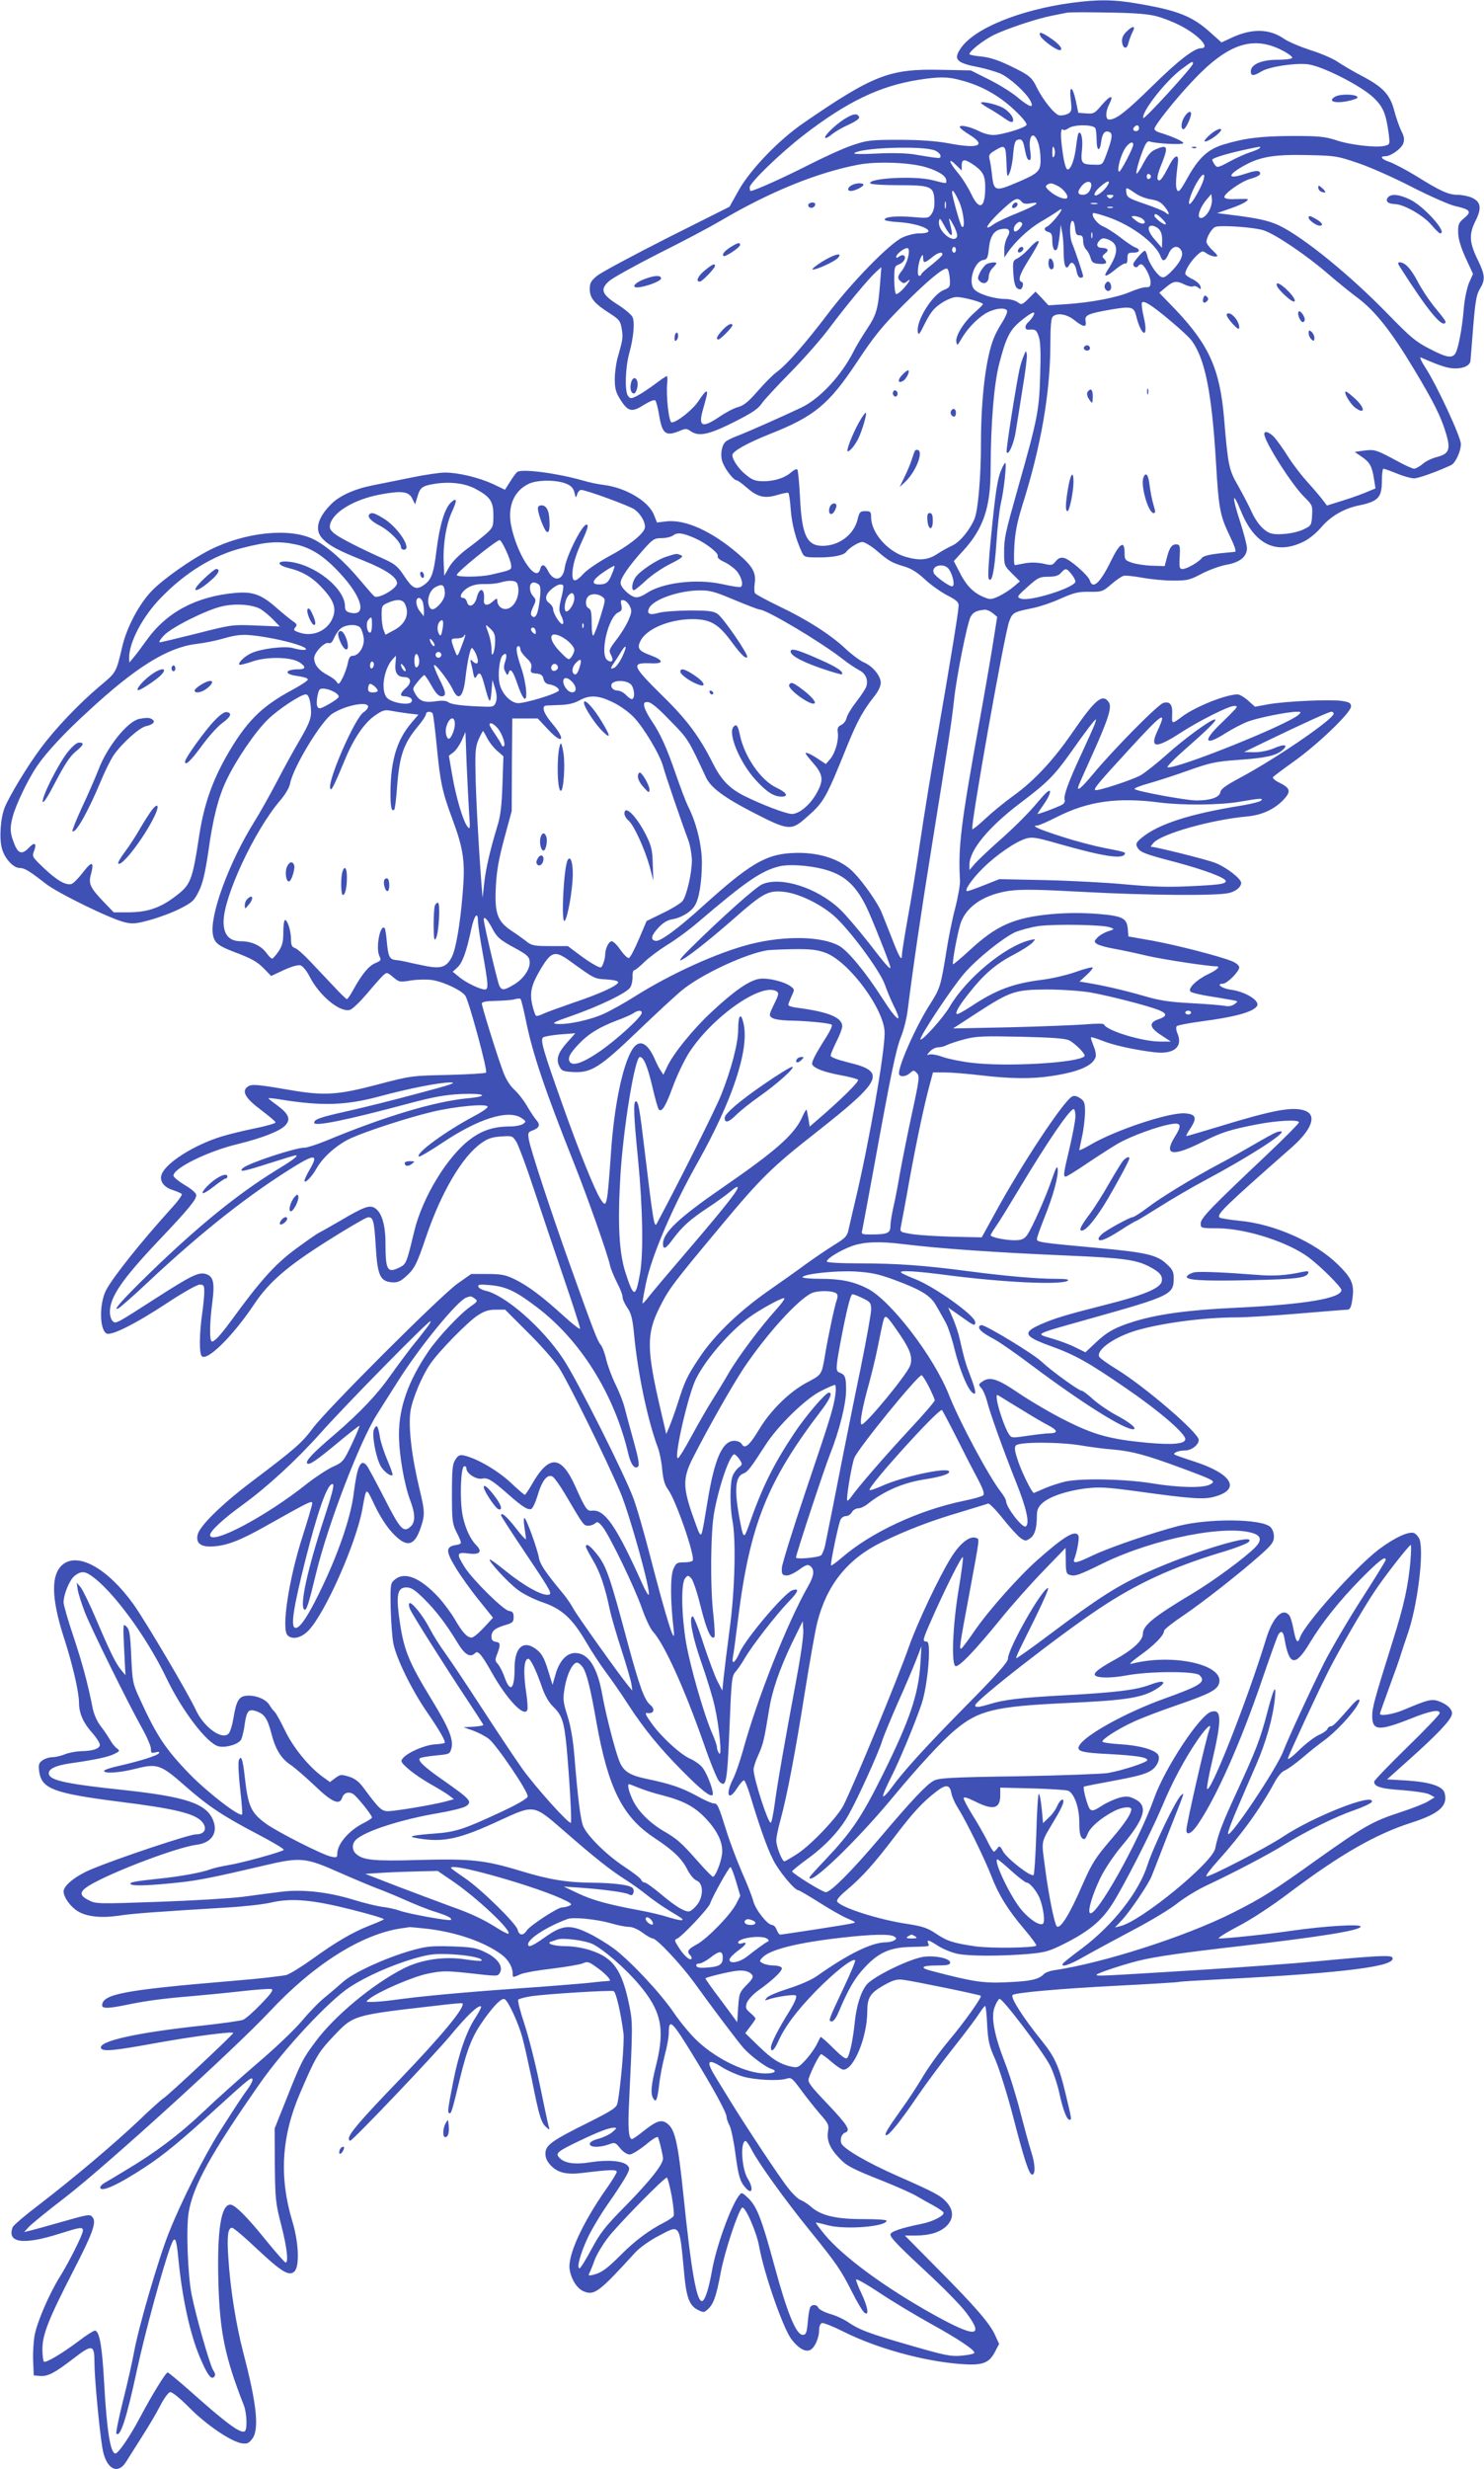 <?xml version="1.0" standalone="no"?>
<!DOCTYPE svg PUBLIC "-//W3C//DTD SVG 20010904//EN"
 "http://www.w3.org/TR/2001/REC-SVG-20010904/DTD/svg10.dtd">
<svg version="1.0" xmlns="http://www.w3.org/2000/svg"
 width="770pt" height="1280pt" viewBox="0 0 770 1280"
 preserveAspectRatio="xMidYMid meet">
<g transform="translate(0,1280) scale(0.1,-0.1)"
fill="#3f51b5" stroke="none">
<path d="M5558 12785 c-268 -37 -502 -132 -572 -234 -42 -60 -24 -78 99 -101
33 -7 80 -21 105 -31 49 -22 133 -98 156 -141 22 -42 -2 -36 -66 17 -30 26
-97 67 -149 93 l-94 47 -155 3 c-266 6 -349 -26 -712 -275 -127 -87 -274 -239
-335 -346 l-50 -89 -325 -163 c-179 -91 -342 -178 -362 -195 -32 -26 -38 -38
-38 -69 0 -46 24 -75 103 -125 51 -33 56 -40 63 -81 7 -47 6 -53 -20 -145 -9
-30 -16 -82 -16 -115 0 -50 5 -69 29 -107 40 -63 60 -67 122 -27 29 18 54 28
59 23 5 -5 13 -37 19 -70 16 -103 34 -118 105 -89 33 14 39 14 59 0 42 -30 94
-19 224 46 95 48 127 69 146 98 14 20 81 92 149 161 68 69 159 172 202 230 87
116 200 252 241 290 l28 25 -7 -90 c-10 -129 -19 -158 -69 -233 -24 -37 -55
-87 -67 -112 -64 -127 -176 -247 -272 -293 -97 -46 -282 -128 -330 -146 -25
-9 -53 -23 -62 -30 -23 -19 -31 -76 -15 -112 15 -37 56 -89 71 -89 5 0 30 -18
55 -40 54 -47 91 -56 157 -36 27 8 52 13 56 11 4 -2 10 -42 13 -88 6 -77 26
-151 57 -219 13 -27 16 -28 91 -28 72 0 126 11 139 28 15 21 65 52 84 52 12 0
46 -20 75 -45 63 -54 77 -62 143 -82 35 -10 67 -30 104 -64 29 -28 81 -65 116
-84 51 -26 63 -37 62 -56 -1 -34 -45 -300 -109 -669 -31 -173 -71 -421 -90
-550 -19 -130 -48 -310 -65 -400 -16 -91 -30 -176 -30 -190 0 -38 -14 -14 -54
90 -21 52 -44 112 -53 133 -20 46 -88 145 -139 199 -69 75 -191 114 -330 105
-133 -8 -218 -59 -454 -272 -132 -120 -225 -188 -248 -183 -28 5 -24 26 12 66
26 28 47 41 74 46 45 7 96 37 116 69 23 34 37 119 38 222 0 93 -28 209 -73
297 -10 20 -38 94 -63 166 -47 136 -80 210 -127 278 -15 22 -31 53 -35 67 -5
23 -3 27 17 27 16 0 52 -29 115 -95 94 -95 95 -97 187 -295 25 -54 96 -106
248 -184 179 -92 195 -94 272 -25 93 81 101 96 216 380 50 122 80 176 136 247
22 27 35 55 35 72 0 36 -43 88 -90 107 -19 9 -60 39 -91 68 -75 72 -205 155
-347 222 -64 31 -120 61 -124 67 -5 6 -5 30 -2 52 8 56 -11 89 -91 157 -134
114 -270 175 -367 164 l-49 -6 -16 40 c-28 71 -147 141 -261 155 -26 3 -76 13
-112 24 -131 37 -312 61 -336 43 -6 -4 -23 -27 -37 -50 l-27 -42 -63 30 c-72
33 -179 59 -248 59 -26 0 -102 -11 -170 -25 -68 -14 -160 -32 -204 -41 -96
-19 -173 -54 -216 -97 -71 -71 -88 -134 -47 -178 35 -38 83 -63 213 -115 117
-47 175 -86 175 -118 0 -27 -95 -82 -117 -68 -6 4 -40 43 -77 87 -81 97 -173
177 -241 210 -124 60 -353 36 -536 -56 -92 -46 -240 -149 -300 -211 -65 -66
-130 -187 -154 -288 -33 -140 -31 -135 -118 -208 -107 -90 -231 -220 -307
-323 -67 -90 -158 -240 -185 -304 -22 -54 -30 -160 -15 -214 14 -52 59 -101
92 -101 26 0 50 -15 136 -82 65 -50 337 -183 411 -200 39 -9 59 -7 128 12 45
12 115 38 155 58 67 34 75 42 100 92 20 40 32 93 48 198 25 181 52 286 95 377
51 107 150 252 215 315 54 53 171 130 197 130 16 0 27 -42 27 -97 -1 -31 -14
-63 -56 -135 -30 -51 -85 -150 -121 -220 -37 -70 -89 -163 -116 -206 -132
-211 -235 -490 -216 -588 7 -42 28 -58 109 -89 95 -36 120 -50 159 -90 l34
-35 66 31 c42 19 74 28 87 24 11 -4 32 -29 46 -57 51 -100 156 -187 209 -174
13 3 52 41 88 83 36 43 74 86 85 96 19 17 21 17 52 -9 31 -26 34 -27 93 -17
34 5 82 6 110 2 62 -10 153 -54 172 -82 19 -30 117 -390 107 -398 -4 -4 -92
-9 -197 -12 -188 -4 -192 -4 -367 -50 -205 -54 -276 -59 -454 -28 -170 29
-199 32 -219 17 -33 -24 -11 -61 70 -121 41 -31 75 -60 75 -64 0 -5 -48 -19
-108 -31 -59 -12 -136 -31 -172 -42 -143 -44 -288 -136 -311 -196 -13 -34 10
-67 58 -82 21 -7 42 -16 46 -20 5 -4 -20 -38 -55 -76 -155 -171 -303 -356
-338 -424 -35 -69 -34 -201 2 -223 23 -15 151 49 322 162 76 50 149 91 162 91
21 0 24 -5 24 -37 0 -21 -5 -69 -10 -107 -16 -107 -17 -213 -3 -227 28 -28
164 107 273 271 76 113 169 194 375 324 104 66 199 121 211 124 30 6 36 -14
44 -156 9 -145 23 -175 83 -180 28 -2 43 3 72 29 45 40 57 62 106 207 79 232
188 417 287 486 32 23 56 31 101 34 59 4 60 4 81 -29 11 -19 52 -128 90 -244
38 -115 108 -322 155 -460 47 -137 85 -256 85 -263 0 -7 -39 23 -87 67 -110
100 -182 154 -253 189 -46 22 -68 27 -140 27 l-85 0 -70 -49 c-88 -62 -683
-656 -753 -752 -55 -74 -90 -105 -318 -277 -151 -114 -267 -227 -278 -272 -12
-46 17 -68 84 -62 70 5 139 32 265 103 232 130 245 137 245 120 0 -9 -23 -86
-50 -171 -71 -220 -111 -480 -78 -513 25 -25 72 -14 110 26 86 91 245 449 278
627 22 120 17 119 66 17 28 -58 63 -111 93 -142 72 -76 112 -67 145 33 21 62
20 84 -5 187 -44 182 -61 333 -49 415 10 63 59 181 102 243 45 66 192 216 246
252 35 23 57 30 94 30 l49 0 118 -118 c65 -64 137 -146 161 -182 49 -76 245
-473 318 -645 49 -115 161 -519 148 -533 -3 -3 -18 22 -32 54 -136 303 -196
390 -263 382 -25 -3 -34 10 -85 124 -74 165 -137 168 -226 13 -17 -30 -34 -55
-37 -55 -3 0 -37 29 -75 65 -68 63 -176 125 -240 139 -22 5 -31 1 -45 -21 -15
-23 -18 -50 -18 -178 0 -137 2 -154 23 -197 31 -62 31 -62 -2 -68 -54 -9 -54
-31 -2 -117 26 -43 80 -119 121 -169 l73 -91 -47 -51 c-27 -29 -55 -52 -64
-52 -23 0 -48 27 -86 93 -18 31 -56 83 -84 114 -95 103 -176 137 -228 94 -23
-19 -24 -23 -22 -148 2 -70 8 -153 14 -183 15 -77 93 -237 171 -351 70 -102
102 -158 95 -165 -3 -3 -27 -6 -54 -8 -51 -4 -139 -42 -163 -72 -13 -15 -10
-21 30 -56 25 -22 78 -58 118 -80 39 -22 82 -48 94 -58 l23 -18 -44 -12 c-63
-17 -260 -50 -298 -50 -33 0 -47 13 -126 120 -24 33 -45 49 -76 59 -40 12 -45
12 -71 -7 l-28 -21 -39 28 c-71 52 -153 152 -195 241 -23 47 -46 89 -53 95 -6
5 -19 22 -28 37 -19 30 -75 52 -122 46 -36 -4 -50 -29 -64 -117 -6 -36 -17
-71 -25 -79 -34 -35 -128 33 -169 121 -40 87 -262 462 -324 549 -133 185 -285
271 -366 208 -64 -51 -62 -175 6 -385 44 -135 77 -279 77 -334 0 -52 22 -103
66 -152 25 -28 44 -58 42 -67 -4 -19 -37 -30 -99 -31 -26 -1 -63 -8 -82 -16
-20 -8 -49 -15 -64 -15 -16 0 -39 -7 -52 -16 -20 -14 -22 -23 -18 -56 12 -92
73 -115 417 -159 290 -36 395 -62 430 -106 27 -34 12 -63 -33 -63 -35 0 -406
-124 -540 -180 -83 -34 -147 -85 -147 -116 0 -30 35 -79 74 -103 45 -28 121
-36 211 -23 67 11 205 21 555 42 91 5 197 17 235 26 107 25 217 15 422 -37 95
-24 169 -46 165 -50 -4 -3 -38 -18 -77 -33 -86 -34 -172 -84 -298 -175 -53
-38 -112 -74 -130 -80 -17 -5 -144 -20 -282 -31 -561 -47 -674 -68 -675 -127
0 -17 33 -16 122 2 100 21 187 33 331 45 67 6 186 17 264 26 78 9 150 14 160
12 14 -3 3 -20 -52 -77 -38 -40 -81 -78 -95 -83 -14 -5 -106 -18 -205 -29
-351 -37 -552 -83 -530 -119 10 -17 70 -11 268 25 203 37 417 65 417 55 0 -8
-329 -316 -360 -337 -14 -9 -74 -63 -133 -120 -126 -119 -339 -299 -518 -436
-70 -53 -129 -104 -133 -113 -32 -82 54 -95 244 -34 109 34 120 36 120 15 0
-20 -71 -161 -120 -240 -54 -86 -116 -230 -130 -300 -6 -33 -10 -94 -8 -135
l3 -75 32 -3 c40 -4 78 16 175 91 97 75 108 72 108 -21 0 -75 24 -337 41 -442
17 -109 79 -145 124 -72 11 18 47 74 79 125 33 51 76 123 96 162 19 38 43 71
52 73 11 2 49 -29 100 -80 89 -90 215 -175 271 -185 29 -4 37 -1 55 22 38 48
25 178 -45 445 -39 151 -68 332 -78 492 -8 114 -3 158 19 158 8 0 66 -49 129
-109 129 -121 168 -144 195 -117 27 27 22 151 -11 259 -69 229 -57 439 39 663
80 187 95 214 175 298 105 110 98 108 544 159 66 8 122 13 124 11 19 -16 -105
-166 -329 -399 -196 -203 -260 -278 -260 -302 0 -8 3 -13 8 -11 21 9 429 438
514 539 90 109 152 168 164 156 3 -3 -11 -29 -30 -59 -45 -67 -87 -189 -114
-328 -29 -147 -30 -160 -22 -165 11 -7 15 7 55 173 40 164 65 227 129 316 53
74 91 110 105 101 20 -12 70 -122 91 -197 11 -40 33 -140 50 -221 37 -187 48
-222 73 -244 20 -18 20 -17 13 7 -4 14 -25 113 -47 220 -22 107 -58 247 -79
310 -21 63 -35 118 -31 123 4 4 33 12 63 17 75 12 415 33 432 27 12 -5 36
-106 51 -218 6 -40 -15 -284 -31 -362 -5 -24 -24 -37 -147 -99 -196 -97 -227
-120 -227 -163 0 -24 9 -42 30 -64 36 -36 81 -46 158 -37 147 18 182 19 182 6
0 -6 -24 -46 -54 -88 -126 -180 -203 -349 -190 -420 9 -52 39 -98 74 -112 54
-22 80 -2 265 201 24 26 74 62 124 88 112 59 106 67 131 -196 11 -123 27 -166
70 -188 30 -15 33 -15 52 2 30 27 44 65 68 193 20 106 88 312 110 334 14 14
76 -125 89 -201 26 -143 124 -423 167 -480 35 -46 68 -66 94 -58 25 8 50 61
50 105 0 17 6 33 14 36 8 3 58 -17 112 -44 171 -86 413 -153 605 -168 115 -9
149 3 180 60 l23 44 -20 44 c-27 61 -102 148 -298 345 l-171 173 55 0 c75 0
128 17 162 50 36 37 37 78 2 120 -31 36 -58 51 -253 137 -160 70 -287 144
-296 172 -7 23 2 48 21 55 29 11 12 38 -91 147 -88 92 -105 114 -99 132 13 42
56 127 65 127 4 0 29 -18 54 -40 25 -22 53 -40 61 -40 54 0 123 167 124 300 0
74 15 97 85 137 48 27 68 33 100 29 41 -4 397 -77 404 -83 8 -6 -87 -139 -166
-233 -44 -52 -103 -134 -132 -182 -28 -48 -80 -127 -115 -175 -72 -101 -91
-133 -77 -133 15 0 77 77 162 203 44 64 127 176 185 249 57 72 117 151 132
175 15 23 30 43 33 43 4 0 9 -44 11 -98 5 -84 10 -108 42 -179 20 -46 61 -176
91 -290 58 -225 84 -306 100 -307 18 -2 17 54 -4 117 -11 34 -36 127 -57 207
-20 80 -56 196 -80 257 -56 144 -73 236 -53 288 8 21 19 40 25 42 15 5 222
-269 262 -345 16 -31 37 -93 47 -137 20 -93 40 -145 55 -145 11 0 11 3 -21
135 -33 140 -56 191 -123 274 -96 118 -165 226 -152 238 12 12 247 33 541 48
175 9 321 18 324 20 4 2 105 8 226 14 639 33 907 67 879 113 -8 13 -93 8 -399
-21 -115 -11 -392 -31 -615 -45 -518 -32 -520 -32 -520 -24 0 7 128 50 215 72
88 22 228 42 525 76 424 49 630 82 630 102 0 14 -184 3 -360 -22 -129 -19
-333 -40 -375 -40 -11 0 32 28 95 61 72 37 176 105 275 180 260 195 443 300
627 359 146 47 191 87 174 153 -9 36 -74 58 -197 66 l-102 6 122 109 c137 123
206 195 214 226 7 25 -23 55 -70 71 -36 12 -57 6 -178 -45 -53 -23 -125 -35
-125 -21 0 3 22 65 49 139 27 73 54 148 59 167 6 19 22 67 36 108 50 142 85
418 62 489 -4 12 -16 27 -27 33 -26 13 -101 -21 -185 -84 -122 -93 -387 -389
-409 -457 -11 -35 -21 -22 -33 41 -6 33 -16 67 -23 75 -34 41 -85 -11 -119
-121 -97 -318 -294 -816 -307 -778 -2 6 9 69 26 140 51 219 50 273 -3 259 -58
-14 -241 -290 -298 -450 -80 -225 -304 -623 -333 -594 -12 12 14 98 55 183 22
45 70 117 110 164 121 144 140 209 68 244 -31 15 -43 16 -80 7 -24 -7 -65 -25
-91 -42 -41 -26 -50 -29 -62 -17 -12 13 -38 110 -31 116 2 2 74 16 161 32 162
30 198 44 222 91 7 15 8 30 3 41 -15 27 -97 50 -197 56 -51 3 -93 9 -93 14 0
14 87 69 165 104 41 19 141 57 223 85 171 59 209 79 218 115 24 96 -243 154
-456 99 -15 -4 4 14 46 44 73 52 124 104 124 127 0 7 44 42 98 78 105 71 296
221 405 318 57 51 67 65 67 93 0 20 -8 40 -19 50 -47 42 -317 45 -475 5 -126
-32 -363 -113 -446 -153 -83 -40 -105 -45 -96 -19 14 35 27 107 22 120 -14 34
-71 1 -210 -122 -98 -86 -256 -264 -327 -367 -33 -48 -64 -90 -70 -94 -13 -8
-12 3 41 286 56 302 53 279 34 287 -32 12 -83 -28 -129 -102 -62 -99 -176
-341 -218 -460 -57 -163 -280 -704 -340 -824 -30 -60 -168 -206 -241 -253 -33
-21 -62 -38 -66 -38 -12 0 -43 79 -42 109 0 17 10 63 21 103 34 123 77 349
126 658 26 162 55 328 66 370 49 193 157 328 333 414 130 63 251 110 411 157
72 22 135 41 142 44 6 2 42 -34 78 -80 37 -46 78 -91 92 -100 22 -15 27 -15
47 -1 25 16 36 53 36 118 0 29 7 45 26 63 37 35 125 65 224 78 76 9 108 7 280
-16 266 -37 336 -42 390 -27 139 37 96 117 -98 181 -53 17 -101 34 -106 37
-14 8 17 22 52 22 34 0 72 29 72 55 0 36 -280 277 -429 368 -46 28 -86 57 -88
64 -14 37 84 104 199 137 133 38 349 66 512 66 50 0 197 9 326 20 129 11 243
20 252 20 12 0 19 13 24 48 13 82 1 113 -75 187 -119 116 -328 209 -510 226
-52 5 -99 13 -103 17 -16 16 25 56 375 364 103 91 131 165 70 189 -63 24 -165
5 -446 -81 -90 -27 -167 -50 -171 -50 -3 0 5 18 20 39 37 56 30 75 -29 79 -83
5 -362 -88 -489 -163 -32 -19 -58 -31 -58 -27 1 4 7 36 15 72 8 36 14 91 15
122 0 51 -3 59 -26 75 -19 12 -31 14 -43 7 -47 -29 -259 -349 -395 -598 l-72
-131 -145 3 c-79 2 -175 8 -212 13 -67 11 -68 12 -63 38 3 14 17 89 31 166 43
245 90 468 122 583 l14 52 62 0 c34 0 118 -7 187 -15 149 -18 265 -19 363 -4
142 21 217 53 232 99 3 10 -1 35 -10 55 -8 21 -15 41 -15 46 0 4 26 -3 58 -16
56 -23 168 -48 269 -60 102 -13 152 26 123 96 -8 18 -9 34 -4 39 5 5 63 16
130 25 169 22 266 48 286 79 18 27 -60 75 -136 85 -46 6 -79 31 -41 31 22 0
85 63 85 85 0 9 -15 22 -36 31 -63 26 -284 83 -414 107 l-125 22 -3 37 c-5 58
-25 69 -157 80 -81 6 -154 6 -237 -1 -196 -18 -288 -59 -426 -187 -46 -42 -85
-75 -87 -73 -6 7 25 173 41 217 32 86 123 145 253 164 62 8 145 7 382 -6 331
-18 691 -21 754 -6 37 8 65 31 65 53 0 22 -80 83 -136 104 -47 18 -308 83
-332 83 -3 0 3 9 13 20 43 48 300 120 484 137 78 7 142 36 191 87 40 43 36 60
-23 89 -21 10 -35 23 -32 28 4 5 52 41 108 81 123 87 297 254 297 285 0 18 -8
23 -47 29 -60 9 -287 -1 -380 -17 l-71 -13 -36 32 c-20 18 -45 32 -54 32 -60
0 -216 -62 -287 -114 -55 -41 -55 -41 -53 8 3 53 -11 71 -45 62 -27 -6 -258
-240 -362 -365 -65 -78 -91 -100 -78 -63 3 9 37 85 74 167 78 173 99 238 83
263 -32 49 -70 18 -187 -152 -101 -147 -200 -253 -308 -331 -46 -33 -112 -87
-146 -119 -35 -33 -65 -57 -68 -55 -11 11 166 1008 191 1076 17 47 23 50 116
69 37 7 104 29 150 50 70 31 93 37 150 36 65 -1 70 1 113 38 24 21 53 41 63
44 10 4 54 -1 98 -9 43 -8 116 -15 161 -15 74 0 87 3 149 36 37 19 94 40 127
46 70 12 107 42 107 86 0 15 -16 77 -35 136 -44 134 -42 168 4 56 71 -175 185
-229 329 -156 26 13 66 46 88 73 48 56 116 96 192 112 103 21 122 41 122 127
0 35 4 64 8 64 5 0 36 -11 70 -25 34 -14 74 -25 89 -25 23 0 120 35 193 69 22
11 50 71 50 109 0 36 -122 300 -184 396 -21 32 -32 56 -24 53 103 -45 140 -57
180 -57 46 0 78 17 78 43 1 7 7 85 14 174 11 132 17 167 35 196 28 46 27 71
-10 147 -45 91 -48 135 -14 203 35 68 29 102 -20 123 -19 8 -51 14 -72 14 -47
0 -91 20 -214 97 -53 32 -115 65 -138 73 -42 14 -55 30 -23 30 28 0 82 38 93
66 7 21 5 35 -9 63 -10 20 -27 67 -37 105 -22 86 -59 125 -170 183 -44 23
-100 56 -125 73 -25 17 -88 44 -140 60 -52 17 -115 43 -139 60 -75 51 -163 53
-265 7 l-58 -27 -57 51 c-93 84 -167 114 -370 149 -129 23 -213 24 -353 5z
m446 -70 c33 -9 86 -30 117 -46 97 -49 162 -119 111 -119 -36 0 -120 -65 -257
-200 -133 -130 -184 -170 -220 -170 -20 0 -20 42 1 81 25 49 6 47 -38 -4 -38
-45 -43 -48 -82 -45 l-41 3 -13 63 c-18 80 -35 82 -26 3 6 -54 4 -60 -15 -71
-12 -6 -32 -10 -44 -8 -24 3 -86 80 -117 144 -27 55 -40 65 -142 114 -60 29
-105 43 -147 47 -34 3 -61 9 -61 12 0 16 70 71 125 99 70 34 226 86 305 101
30 6 64 13 75 15 11 3 108 3 215 1 142 -2 211 -8 254 -20z m647 -175 c33 -17
57 -35 54 -40 -3 -6 -39 -10 -78 -10 -81 0 -137 -24 -137 -60 0 -25 14 -25 54
-1 40 25 171 45 240 38 75 -8 284 -114 347 -177 47 -47 61 -81 75 -187 6 -51
6 -52 -21 -59 -43 -11 -178 4 -252 29 -59 19 -90 22 -228 22 -165 -1 -247 -11
-359 -45 -80 -25 -128 -70 -186 -175 -35 -63 -45 -74 -52 -61 -9 15 -8 49 4
146 5 42 -16 37 -41 -10 -42 -80 -52 -93 -63 -82 -6 6 -1 32 16 74 40 99 36
111 -27 84 -24 -10 -41 -29 -63 -70 -16 -31 -32 -56 -36 -56 -8 0 14 79 38
135 9 23 20 35 28 32 31 -12 176 -19 176 -9 0 9 -58 35 -127 56 -13 4 -23 12
-23 18 0 17 108 153 197 247 181 193 311 238 464 161z m-461 -70 c0 -15 -254
-293 -258 -282 -10 31 115 191 198 253 56 42 60 44 60 29z m-1205 -86 c103
-26 197 -78 276 -152 44 -41 70 -73 65 -80 -9 -16 -130 -52 -172 -52 -19 0
-51 8 -72 19 -47 24 -102 36 -102 23 0 -6 23 -24 51 -41 90 -56 46 -74 -109
-44 -68 12 -145 18 -257 18 -151 0 -165 -2 -245 -29 -47 -16 -150 -63 -230
-104 -122 -62 -277 -132 -295 -132 -3 0 -5 8 -5 19 0 23 157 175 278 269 227
175 396 256 597 288 110 17 151 17 220 -2z m699 -250 c3 -9 6 -35 6 -59 0 -57
16 -66 23 -14 6 48 19 64 42 55 20 -7 17 -32 -14 -116 -20 -54 -21 -55 -59
-54 -71 1 -75 6 -68 77 6 55 -4 101 -18 86 -3 -3 -8 -32 -12 -65 -8 -72 -29
-127 -46 -122 -8 3 -18 40 -25 94 -12 84 -10 125 4 111 3 -4 15 0 27 8 29 21
132 20 140 -1z m226 1 c0 -8 -7 -15 -15 -15 -16 0 -20 12 -8 23 11 12 23 8 23
-8z m-523 -76 c7 -19 12 -57 12 -86 1 -61 -10 -72 -129 -122 -103 -44 -113
-41 -122 34 -3 33 -9 72 -13 87 -6 23 -3 30 26 47 54 33 58 30 61 -61 3 -79 4
-82 17 -53 7 17 16 60 18 97 4 46 10 69 20 72 22 9 31 0 38 -37 11 -55 16 -67
27 -67 7 0 8 16 4 45 -13 82 17 114 41 44z m493 -9 c0 -17 -64 -140 -73 -140
-13 0 3 71 26 113 19 34 47 50 47 27z m-1027 -31 c15 -7 27 -19 27 -27 0 -15
4 -16 -140 8 -38 6 -117 8 -190 4 -69 -4 -122 -3 -118 1 28 30 362 41 421 14z
m620 2 c2 -10 1 -25 -4 -32 -6 -10 -9 -4 -9 19 0 36 5 42 13 13z m1062 10 c-6
-5 -28 -14 -50 -21 -22 -7 -69 -28 -104 -47 -61 -33 -66 -34 -78 -17 -7 10
-13 21 -13 26 0 8 73 31 170 52 82 18 86 18 75 7z m510 -76 c61 -20 187 -76
280 -124 94 -48 194 -92 224 -99 80 -18 89 -29 49 -62 -30 -25 -33 -33 -32
-77 1 -33 14 -76 39 -131 l38 -82 -21 -47 c-11 -27 -23 -85 -27 -133 -8 -104
-30 -217 -46 -236 -18 -22 -46 -17 -132 28 -71 36 -100 61 -212 176 -199 205
-440 401 -568 463 -56 26 -111 38 -257 56 l-65 8 66 23 c36 12 75 29 85 38 17
13 13 14 -45 12 -43 -2 -65 1 -68 9 -6 16 83 80 132 95 49 14 62 25 49 38 -7
7 -31 3 -73 -11 -95 -32 -96 -7 -1 45 81 44 156 56 325 52 143 -3 155 -5 260
-41z m-2055 -12 c0 35 17 34 68 -2 45 -33 55 -56 54 -118 -1 -103 -31 -116
-72 -30 -16 34 -47 84 -70 111 -47 56 -53 83 -10 41 l30 -29 0 27z m-182 -11
c66 -21 102 -45 102 -69 0 -16 4 -16 -72 3 -91 24 -339 10 -322 -17 3 -5 67
-9 142 -9 170 0 186 -6 190 -74 2 -32 -2 -56 -13 -73 -17 -25 -19 -25 -101
-18 -83 7 -144 1 -144 -14 0 -5 35 -11 78 -13 123 -9 208 -58 100 -58 -23 0
-62 -10 -87 -22 -68 -33 -261 -231 -384 -393 -119 -157 -214 -265 -267 -304
-20 -14 -64 -59 -98 -98 -48 -55 -72 -75 -101 -83 -21 -5 -65 -28 -97 -50 -90
-61 -112 -53 -87 35 24 85 26 95 17 95 -5 0 -22 -22 -39 -48 -29 -45 -113
-112 -140 -112 -15 0 -30 142 -23 205 2 19 1 35 -2 35 -4 0 -31 -18 -61 -41
-30 -22 -70 -49 -91 -60 -33 -17 -37 -17 -49 -2 -18 21 -15 142 5 218 24 86
31 167 17 193 -7 12 -41 41 -76 63 -84 53 -93 80 -43 123 20 17 134 80 254
141 121 60 266 137 324 171 255 150 499 249 712 290 99 19 273 12 356 -14z
m1164 -47 c0 -5 -5 -11 -11 -13 -6 -2 -11 4 -11 13 0 9 5 15 11 13 6 -2 11 -8
11 -13z m254 -62 c-13 -26 -31 -57 -40 -68 -39 -50 -4 62 38 120 31 44 33 8 2
-52z m-564 12 c-5 -28 -21 -45 -43 -45 -28 0 -31 15 -8 44 24 31 56 31 51 1z
m83 1 c-9 -14 -27 -32 -41 -41 -37 -24 -32 7 7 39 38 33 54 33 34 2z m-255 -1
c29 -15 57 -52 46 -62 -10 -10 -55 7 -86 33 -24 20 -28 29 -18 35 18 12 25 11
58 -6z m407 -41 c18 -12 53 -25 77 -28 35 -6 51 -15 70 -39 26 -33 27 -49 2
-28 -8 7 -56 27 -107 44 -84 29 -92 34 -95 60 -3 29 -3 29 53 -9z m-922 -36
c25 -52 36 -153 15 -132 -8 8 -49 154 -50 177 0 19 13 2 35 -45z m797 20 c-9
-9 -15 -9 -24 0 -9 9 -7 12 12 12 19 0 21 -3 12 -12z m503 -68 c-16 -31 -40
-48 -52 -37 -10 11 7 55 34 88 l28 33 3 -26 c2 -15 -4 -41 -13 -58z m-975 45
c9 -11 22 -14 48 -9 60 11 28 -11 -70 -51 -51 -20 -105 -46 -121 -57 -58 -42
-39 -4 31 63 77 72 91 79 112 54z m-393 -32 c-3 -10 -5 -4 -5 12 0 17 2 24 5
18 2 -7 2 -21 0 -30z m786 20 c-7 -2 -21 -2 -30 0 -10 3 -4 5 12 5 17 0 24 -2
18 -5z m80 -20 c-7 -2 -19 -2 -25 0 -7 3 -2 5 12 5 14 0 19 -2 13 -5z m-293
-52 c-18 -22 -39 -42 -46 -45 -20 -8 -17 -23 6 -29 16 -4 20 -14 20 -45 0 -41
13 -62 25 -42 4 6 9 36 13 68 l6 57 7 -40 c5 -22 8 -70 8 -107 1 -68 12 -92
29 -62 13 24 30 9 38 -31 3 -20 12 -35 20 -35 8 0 14 3 14 8 0 10 -40 129 -57
170 -15 36 -14 117 2 117 6 0 11 -17 13 -37 3 -30 7 -38 23 -38 14 0 19 -7 19
-29 0 -16 7 -37 16 -45 9 -9 19 -29 23 -44 6 -22 14 -28 44 -30 38 -3 46 5 25
27 -11 10 -9 15 6 27 22 16 15 28 -16 29 -27 0 -33 18 -13 38 12 13 21 14 43
6 58 -22 58 -70 -2 -161 -25 -38 -6 -35 44 7 23 19 46 32 51 29 5 -3 9 9 9 25
0 28 3 31 30 31 35 0 40 17 7 29 -12 5 -46 28 -75 51 -30 23 -69 48 -88 56
-32 13 -64 57 -52 69 3 3 42 -8 87 -24 122 -45 240 -136 264 -203 10 -28 25
-21 41 17 17 40 49 47 66 15 13 -24 -9 -66 -60 -115 -25 -23 -34 -27 -48 -19
-24 15 -62 74 -69 107 -3 15 -9 27 -13 27 -10 0 -60 -59 -60 -70 0 -14 18 -21
25 -10 3 5 10 10 16 10 15 0 49 -63 49 -92 0 -22 -4 -28 -22 -27 -13 1 -50
-10 -83 -24 -70 -30 -201 -55 -332 -64 l-93 -6 -33 36 -34 35 -35 -35 c-35
-34 -37 -35 -59 -19 -13 9 -42 16 -64 16 -56 0 -138 25 -160 50 -34 37 0 145
47 152 20 3 24 11 29 61 7 62 26 92 64 99 41 8 52 -7 32 -41 -9 -16 -17 -46
-16 -68 l0 -38 17 25 c39 57 110 124 172 160 36 21 74 45 85 53 32 24 30 12
-5 -32z m547 -3 c33 -31 28 -43 -7 -18 -16 12 -30 26 -30 31 0 15 12 11 37
-13z m-1061 -94 c-16 -42 -102 29 -94 78 3 20 6 18 26 -19 12 -23 27 -45 33
-49 12 -7 12 -1 -6 76 -3 14 6 3 20 -23 15 -27 24 -55 21 -63z m955 96 c10 -6
19 -15 19 -20 0 -16 -26 -11 -51 10 -21 17 -22 19 -6 20 10 0 27 -5 38 -10z
m-618 -27 c8 -7 -21 -43 -35 -43 -12 0 -10 24 4 38 14 14 22 15 31 5z m709
-30 c12 -11 18 -30 18 -57 l-1 -41 -34 39 c-38 42 -46 76 -18 76 9 0 25 -7 35
-17z m547 -8 c61 -21 218 -127 326 -220 50 -43 121 -101 159 -129 90 -67 176
-175 292 -369 103 -171 143 -250 169 -341 22 -76 13 -99 -48 -115 -25 -6 -59
-22 -75 -36 -16 -14 -37 -25 -45 -25 -8 0 -48 18 -88 40 -108 58 -116 61 -171
54 l-49 -7 35 -24 c43 -29 55 -50 65 -115 l8 -50 -43 -18 c-23 -10 -80 -31
-126 -45 l-83 -26 -25 33 c-14 18 -49 59 -78 91 -29 32 -74 90 -99 130 -25 40
-57 84 -71 100 -26 27 -52 36 -52 17 0 -39 144 -265 208 -327 41 -41 43 -44
40 -95 -3 -51 -5 -54 -43 -72 -42 -21 -128 -32 -168 -22 -36 9 -77 54 -104
115 -13 29 -44 88 -68 131 -49 84 -53 104 -74 355 -22 252 -78 376 -250 558
l-86 89 35 29 c39 33 55 35 98 13 18 -8 36 -12 42 -9 6 4 18 1 27 -6 13 -11
15 -11 12 6 -3 11 -21 28 -42 38 -20 9 -37 22 -37 28 0 19 28 64 58 93 29 27
32 27 53 12 13 -9 33 -16 44 -16 17 0 16 4 -12 31 -18 16 -33 37 -33 45 0 25
29 72 47 78 34 10 208 -3 252 -19z m-892 -37 c-3 -7 -5 -2 -5 12 0 14 2 19 5
13 2 -7 2 -19 0 -25z m-956 -105 c-6 -22 -20 -52 -31 -66 -24 -30 -25 -41 -5
-57 12 -10 18 -10 30 0 25 21 17 3 -16 -35 -17 -19 -35 -32 -40 -29 -5 3 -9
37 -9 75 0 64 2 70 24 78 26 10 41 37 25 47 -5 3 -16 0 -24 -6 -10 -8 -15 -9
-15 -2 0 17 52 54 62 44 6 -6 5 -26 -1 -49z m249 42 c0 -8 -4 -15 -10 -15 -5
0 -10 7 -10 15 0 8 5 15 10 15 6 0 10 -7 10 -15z m-70 -24 c0 -6 -25 -29 -55
-53 -30 -23 -55 -46 -55 -50 0 -5 -5 -8 -11 -8 -13 0 -5 72 11 99 8 13 9 12
10 -6 0 -29 8 -28 45 2 31 26 55 32 55 16z m38 -124 c3 -44 2 -47 -32 -61 -58
-24 -141 -156 -134 -214 3 -24 8 -18 38 43 28 55 45 77 84 103 29 19 61 32 80
32 35 0 136 -27 136 -37 0 -3 -20 -23 -45 -45 -54 -48 -98 -119 -93 -150 4
-21 5 -21 24 11 31 54 76 102 123 133 45 28 104 37 116 18 4 -6 -7 -32 -23
-58 -17 -26 -37 -63 -45 -84 -41 -99 -67 -311 -67 -543 0 -175 -15 -352 -34
-396 -25 -58 -75 -119 -114 -137 -20 -9 -56 -29 -79 -44 -48 -32 -94 -36 -167
-14 -92 28 -176 125 -176 204 0 29 -3 32 -30 32 -27 0 -31 -4 -41 -46 -20 -77
-96 -134 -181 -134 -82 0 -108 57 -117 252 -4 75 -10 140 -14 144 -4 4 -17 -2
-30 -13 -33 -30 -85 -47 -142 -48 -42 0 -59 5 -89 29 -40 30 -76 81 -76 107 0
19 79 63 195 109 231 91 306 154 451 372 90 136 129 184 238 294 132 132 211
197 230 191 6 -2 12 -24 14 -50z m1147 -222 c46 -38 93 -82 105 -97 72 -93
108 -271 130 -646 13 -223 21 -265 65 -358 31 -64 41 -93 33 -95 -2 0 -39 -4
-82 -8 -51 -6 -84 -14 -90 -24 -16 -21 -78 -57 -100 -57 -16 0 -18 7 -15 62 3
50 1 63 -11 65 -26 5 -41 -12 -54 -63 l-13 -49 -64 2 c-36 1 -82 8 -104 15
-38 13 -40 16 -40 53 0 65 -25 50 -70 -42 -56 -115 -95 -151 -110 -103 -8 27
-102 109 -133 117 -19 4 -30 0 -44 -17 -18 -22 -22 -22 -66 -12 -30 6 -63 7
-92 2 -25 -5 -49 -9 -54 -10 -5 0 -6 42 -3 98 4 72 15 126 41 210 98 309 146
588 146 842 0 85 4 130 12 138 22 22 73 14 113 -18 46 -37 64 -39 58 -6 -7 32
11 40 130 61 108 18 120 15 132 -32 28 -112 66 -120 40 -9 -9 37 -13 71 -10
77 9 14 54 -15 150 -96z m-714 27 c-5 -10 -17 -24 -25 -32 -21 -17 -20 -42 2
-39 34 3 41 -2 52 -37 9 -26 11 -87 7 -203 -5 -182 -15 -228 -116 -584 -66
-234 -71 -256 -71 -333 0 -64 1 -68 41 -107 l41 -41 -34 -29 c-18 -15 -52 -37
-75 -48 -40 -18 -45 -19 -80 -4 -53 22 -90 60 -124 128 l-30 58 48 53 c106
116 143 225 143 426 1 237 17 436 44 542 36 140 56 179 116 227 56 45 77 52
61 23z m-2416 -873 c20 -9 32 -24 36 -44 6 -28 7 -29 14 -7 4 12 13 22 20 22
26 0 250 -82 277 -101 35 -25 61 -74 53 -99 -10 -32 -88 -93 -185 -144 -50
-27 -108 -66 -129 -87 -44 -48 -61 -50 -61 -6 0 43 16 98 51 174 30 65 34 83
22 83 -23 0 -104 -162 -113 -224 -9 -68 -58 -75 -88 -13 -16 32 -32 35 -39 7
-21 -79 -123 78 -152 231 -17 97 17 175 93 211 48 22 152 21 201 -3z m-475
-25 c74 -40 90 -64 90 -137 0 -57 -2 -62 -37 -94 -21 -18 -67 -55 -103 -81
-39 -30 -75 -66 -90 -93 l-25 -44 -3 69 c-4 93 13 199 44 265 27 59 25 74 -6
46 -32 -29 -59 -117 -75 -247 -15 -125 -27 -156 -70 -184 -37 -24 -56 -14 -98
50 -33 50 -48 62 -105 88 -125 56 -227 108 -256 131 -23 19 -28 29 -23 49 16
64 126 129 258 154 112 21 150 17 168 -21 l15 -30 11 37 c14 49 24 58 81 68
84 15 166 6 224 -26z m1135 -254 c59 -26 125 -78 119 -93 -3 -9 10 -20 37 -32
22 -11 52 -33 65 -50 23 -31 32 -69 17 -78 -5 -3 -48 4 -98 15 -133 29 -310 7
-391 -48 -24 -16 -45 -23 -59 -20 -31 8 -75 51 -75 74 0 25 41 84 113 166 54
61 61 66 100 66 23 0 51 7 61 15 21 16 49 12 111 -15z m-980 -63 c14 -29 26
-63 27 -77 3 -25 2 -25 -107 -50 -53 -12 -175 -13 -175 -1 0 15 204 180 223
181 4 0 19 -24 32 -53z m-1089 30 c79 -17 148 -62 228 -149 117 -125 142 -227
51 -204 -19 5 -25 13 -25 32 0 94 -158 219 -293 232 -64 6 -62 -18 4 -34 72
-18 123 -49 176 -108 56 -61 69 -101 49 -150 -27 -66 -102 -99 -171 -76 -31
10 -34 14 -23 27 11 13 9 18 -12 32 -13 9 -49 38 -80 65 -83 74 -127 90 -219
82 -203 -18 -357 -100 -461 -246 -25 -35 -55 -75 -67 -89 l-22 -26 -1 23 c-1
81 70 216 165 313 128 132 274 221 422 258 129 33 188 37 279 18z m1639 -153
c-18 -45 -30 -54 -67 -54 -44 0 -34 25 24 64 29 20 54 34 56 32 2 -2 -4 -21
-13 -42z m1750 23 c21 -33 31 -87 15 -87 -16 0 -88 52 -95 69 -16 40 55 56 80
18z m634 -23 c12 -15 21 -32 21 -39 0 -30 -234 -105 -282 -89 -25 8 -22 12 40
67 47 42 58 47 101 47 35 0 53 5 66 20 23 26 29 25 54 -6z m-2875 -50 c19 -49
-9 -120 -51 -130 -28 -7 -53 14 -53 45 0 11 -6 8 -24 -8 -26 -24 -48 -21 -45
7 6 62 -22 73 -37 15 -10 -43 -42 -58 -51 -24 -3 12 -12 21 -20 21 -25 0 -9
33 26 54 23 13 50 19 86 18 28 -1 64 3 81 8 47 14 81 11 88 -6z m114 -7 c7 -8
8 -35 2 -81 -9 -72 -22 -98 -41 -79 -7 7 -5 21 7 46 16 34 16 38 1 55 -24 26
-23 72 2 72 10 0 23 -6 29 -13z m-490 -34 c2 -21 -5 -40 -23 -62 -32 -37 -52
-40 -61 -6 -9 35 9 78 37 92 33 17 43 12 47 -24z m614 32 c3 -3 -1 -33 -10
-66 -13 -55 -13 -64 1 -94 10 -20 12 -37 7 -40 -11 -7 -50 53 -50 77 0 9 -9
23 -21 32 -26 18 -19 47 18 76 26 20 45 25 55 15z m888 -75 c65 -27 124 -50
131 -50 35 0 313 -165 429 -255 30 -24 70 -50 87 -59 34 -17 49 -50 38 -85 -3
-11 -26 -46 -51 -78 -25 -32 -48 -70 -51 -84 -3 -15 -15 -31 -27 -37 -18 -8
-22 -16 -19 -39 6 -40 -13 -107 -40 -139 l-22 -25 -35 23 c-38 26 -70 41 -70
32 0 -3 18 -26 40 -51 52 -60 55 -89 15 -159 -34 -59 -89 -104 -126 -104 -30
0 -158 49 -250 95 -76 39 -117 82 -161 169 -68 136 -135 226 -258 346 -163
161 -168 175 -62 171 69 -3 67 16 -6 43 -58 21 -68 36 -48 75 33 62 151 111
269 111 91 0 133 -24 198 -111 54 -73 76 -95 86 -86 9 10 -125 206 -155 225
-21 14 -49 17 -147 17 -66 -1 -138 -6 -160 -13 -45 -13 -62 -4 -46 27 24 44
153 89 259 90 55 1 80 -6 182 -49z m-830 7 c0 -25 -26 -67 -41 -67 -15 0 -10
54 7 78 18 26 34 21 34 -11z m145 9 c18 -13 17 -16 -9 -102 -15 -49 -32 -93
-37 -98 -5 -6 -9 19 -9 62 0 55 -4 74 -15 78 -18 7 -20 45 -3 62 16 16 50 15
73 -2z m-931 -28 c3 -13 6 -34 6 -48 l-1 -25 -19 24 c-23 27 -27 71 -6 71 7 0
16 -10 20 -22z m-94 -7 c28 -53 4 -109 -61 -141 l-39 -21 -10 26 c-6 15 -10
49 -10 76 0 47 2 51 33 64 45 20 75 18 87 -4z m1168 -14 c11 -23 10 -33 -8
-74 -11 -26 -39 -71 -62 -100 -38 -50 -40 -56 -28 -78 16 -29 6 -44 -18 -28
-42 26 3 225 56 248 18 8 21 15 16 38 -5 24 -3 28 12 25 11 -2 25 -16 32 -31z
m-1914 -16 c17 -11 46 -35 64 -54 l34 -35 -124 5 c-121 5 -125 5 -305 -41
-100 -25 -187 -46 -194 -46 -7 0 3 16 22 36 40 42 218 131 299 150 70 17 163
10 204 -15z m3797 -20 l23 -19 -17 -108 c-9 -60 -43 -258 -76 -441 -96 -528
-110 -645 -100 -818 1 -22 -10 -85 -24 -140 -15 -55 -36 -158 -47 -230 -28
-174 -33 -191 -81 -266 -78 -120 -178 -347 -163 -371 9 -13 36 -9 56 9 17 15
20 16 35 0 15 -15 14 -30 -25 -209 -23 -106 -51 -247 -63 -313 -11 -66 -27
-147 -35 -180 -7 -33 -14 -74 -14 -91 0 -37 -15 -44 -99 -44 -51 0 -53 1 -47
23 3 13 30 160 61 328 90 494 114 608 140 674 14 34 30 97 35 141 29 229 67
489 125 849 87 540 103 644 115 755 13 123 68 397 86 432 13 24 30 33 75 37 9
0 27 -7 40 -18z m-3221 -61 c0 -22 -4 -40 -10 -40 -16 0 -23 49 -10 65 18 22
20 19 20 -25z m365 -27 c-5 -27 -9 -33 -16 -22 -13 20 -11 53 3 67 17 17 22 0
13 -45z m732 15 c-3 -8 -6 -5 -6 6 -1 11 2 17 5 13 3 -3 4 -12 1 -19z m-1157
-3 c6 -8 14 -31 17 -52 6 -43 -25 -93 -57 -93 -13 0 -20 -10 -25 -37 -4 -20
-16 -55 -27 -77 -17 -33 -22 -37 -30 -23 -5 10 -27 26 -48 37 -45 23 -70 54
-70 88 0 29 55 86 75 78 10 -4 20 5 29 28 8 18 24 41 37 50 29 20 83 21 99 1z
m699 -69 c0 -23 -4 -50 -9 -61 -7 -16 -9 -12 -10 20 0 22 -7 58 -15 80 -19 52
-19 52 10 25 19 -18 25 -33 24 -64z m211 47 c0 -13 -3 -13 -15 -3 -8 7 -12 16
-9 21 8 13 24 1 24 -18z m-1394 -28 c93 -16 182 -41 199 -56 12 -12 -22 -11
-65 1 -40 12 -160 -2 -213 -25 -34 -14 -74 -51 -65 -61 3 -3 34 5 69 17 77 26
200 23 243 -5 34 -22 33 -36 -3 -36 -76 0 -80 -26 -6 -35 35 -5 54 -12 52 -19
-2 -6 -38 -30 -81 -53 -162 -87 -240 -166 -342 -345 -73 -129 -115 -250 -139
-401 -39 -254 -44 -264 -137 -333 -73 -53 -138 -74 -235 -74 l-73 0 -51 53
c-69 72 -81 95 -68 141 19 70 7 75 -39 15 -24 -31 -51 -59 -61 -62 -30 -8 -75
18 -142 81 -62 59 -64 61 -52 91 15 40 2 47 -27 16 -33 -35 -54 -32 -73 13
-25 60 -27 86 -12 145 16 63 81 198 127 265 49 72 142 172 266 285 244 226
409 329 557 348 44 5 109 18 145 29 81 23 114 24 226 5z m1012 -37 c-24 -65
-25 -66 -36 -37 -26 67 -25 69 7 69 16 0 33 5 36 10 14 23 12 6 -7 -42z m515
41 c35 -18 67 -51 67 -69 0 -9 -7 -25 -15 -36 -14 -18 -16 -17 -60 28 -63 65
-58 111 8 77z m-659 -48 c-6 -6 -24 19 -24 34 1 6 7 1 15 -9 8 -11 12 -22 9
-25z m446 -17 c0 -9 14 -29 31 -45 24 -22 30 -35 25 -53 -5 -22 -2 -25 26 -28
25 -2 34 -9 38 -28 4 -17 14 -26 30 -28 26 -4 50 -19 50 -31 0 -15 -190 -73
-219 -66 -39 8 -78 52 -89 101 -10 46 -1 129 16 146 19 19 25 2 13 -32 -8 -24
-8 -38 1 -53 10 -20 12 -20 18 -3 8 25 23 5 45 -61 9 -28 23 -60 31 -70 24
-32 17 70 -11 153 -27 79 -31 114 -15 114 6 0 10 -7 10 -16z m529 -38 c-12
-26 -30 -51 -40 -57 -24 -12 -24 -5 0 29 10 15 26 40 35 55 27 44 30 25 5 -27z
m-761 17 c21 -47 12 -68 -17 -40 -11 10 -12 8 -8 -8 3 -11 9 -35 12 -54 6 -28
9 -31 17 -18 16 29 25 19 43 -50 25 -93 29 -97 35 -28 l5 60 14 -45 c9 -30 10
-54 4 -70 -7 -21 -15 -25 -48 -24 -114 3 -184 11 -198 23 -11 8 -30 10 -61 6
-62 -10 -88 -1 -109 34 -18 31 -18 31 10 66 15 19 31 35 35 35 3 0 20 -25 37
-55 21 -38 37 -55 51 -55 28 0 25 20 -11 91 -16 33 -29 65 -27 70 4 13 74 -78
96 -123 30 -66 55 -45 67 57 9 82 25 155 33 155 4 0 13 -12 20 -27z m-178 -8
c0 -8 -7 -15 -15 -15 -8 0 -15 7 -15 15 0 8 7 15 15 15 8 0 15 -7 15 -15z
m-117 -16 c6 -24 -1 -49 -14 -49 -5 0 -9 16 -9 35 0 38 14 47 23 14z m-121
-29 c-5 -47 10 -70 45 -70 36 0 41 -29 10 -56 -31 -27 -35 -44 -9 -44 29 0 49
-17 35 -31 -17 -17 -100 -2 -124 22 -35 35 -19 149 28 201 9 10 17 18 17 18 1
0 0 -18 -2 -40z m958 -10 c-11 -39 -20 -51 -31 -45 -14 9 -11 37 8 57 24 26
33 22 23 -12z m-1070 6 c0 -8 -4 -18 -10 -21 -5 -3 -10 3 -10 14 0 12 5 21 10
21 6 0 10 -6 10 -14z m164 -35 c-6 -6 -24 19 -24 34 1 6 7 1 15 -9 8 -11 12
-22 9 -25z m791 18 c0 -7 -8 -15 -17 -17 -18 -3 -25 18 -11 32 10 10 28 1 28
-15z m85 -89 c23 -42 -19 -56 -46 -15 -21 33 -12 60 16 45 11 -6 24 -19 30
-30z m292 3 c18 -16 25 -68 9 -77 -4 -3 -19 6 -31 19 -13 14 -34 25 -47 25
-27 0 -42 28 -22 41 23 14 71 10 91 -8z m-1312 -35 c0 -4 -11 -8 -25 -8 -18 0
-25 5 -25 18 0 10 3 22 7 25 7 8 43 -21 43 -35z m-229 -4 c17 -8 29 -21 26
-27 -2 -7 -26 -24 -53 -39 -41 -23 -50 -25 -57 -12 -8 13 -1 68 10 87 7 12 42
8 74 -9z m1447 -54 c36 -17 83 -50 110 -78 52 -54 137 -195 153 -257 11 -42
97 -293 130 -380 10 -27 18 -74 19 -103 0 -69 -27 -186 -49 -214 -10 -12 -56
-40 -102 -62 l-84 -41 -40 -94 c-22 -52 -45 -96 -52 -98 -6 -2 -25 16 -43 41
-17 26 -38 46 -46 46 -15 0 -34 -38 -34 -70 0 -10 -4 -30 -10 -45 -10 -25 -10
-26 -42 -9 -18 9 -57 35 -87 58 l-55 41 -92 0 c-81 0 -96 3 -121 23 -15 12
-51 38 -80 57 -73 49 -88 91 -80 233 4 79 16 143 44 247 l38 140 1 240 2 240
66 0 66 0 49 -52 c79 -87 102 -63 26 26 -44 52 -57 89 -32 93 6 0 39 2 72 3
40 1 73 8 100 23 54 30 98 28 173 -8z m-1268 -24 c0 -7 -11 -21 -24 -29 -44
-29 -184 -348 -173 -393 4 -21 18 6 77 148 45 109 100 190 155 228 40 28 52
31 83 25 21 -4 61 -10 90 -14 l53 -6 -34 -40 c-76 -88 -108 -191 -111 -351 -1
-86 5 -116 20 -101 3 3 10 55 14 115 13 166 33 225 109 317 23 27 41 55 41 62
0 15 26 17 35 4 3 -6 12 -77 20 -158 19 -200 30 -249 81 -386 60 -161 69 -226
54 -396 -13 -157 -35 -283 -56 -323 -26 -50 -53 -61 -126 -48 -34 7 -81 16
-103 22 -22 5 -50 10 -63 11 -31 3 -38 19 -45 95 -3 35 -8 66 -11 70 -24 24
-48 -106 -27 -146 10 -19 8 -23 -23 -36 -33 -14 -69 -57 -116 -143 -13 -24
-27 -43 -30 -43 -4 0 -35 30 -70 68 -35 37 -90 95 -122 129 -32 34 -67 65 -78
68 -15 5 -20 15 -20 44 0 44 -18 101 -31 101 -5 0 -9 -28 -9 -63 0 -50 -5 -70
-25 -100 -14 -20 -29 -37 -33 -37 -5 0 -19 14 -31 31 -28 37 -76 59 -131 59
-60 0 -90 33 -90 101 0 130 160 472 292 627 27 31 49 68 53 89 15 84 164 329
221 364 69 43 184 65 184 35z m4499 -13 c-8 -9 -42 -43 -76 -76 -96 -92 -81
-117 28 -47 33 21 85 48 114 59 53 20 208 51 255 51 21 0 22 -2 10 -14 -54
-52 -641 -287 -682 -274 -6 2 36 45 93 95 119 104 168 153 152 153 -21 0 -158
-100 -248 -181 -49 -44 -110 -92 -134 -107 -43 -25 -230 -86 -239 -78 -7 8 17
37 176 210 178 194 199 207 147 95 -41 -89 -7 -91 121 -8 92 60 249 139 277
139 17 0 18 -2 6 -17z m511 -23 c0 -28 -301 -234 -485 -332 -75 -40 -101 -59
-103 -75 -4 -27 -52 -43 -124 -43 -53 0 -308 47 -321 59 -4 4 30 18 75 30 46
13 139 43 208 68 111 39 139 45 252 53 142 10 195 21 230 49 36 30 14 36 -41
12 -31 -13 -70 -21 -103 -21 l-53 1 105 51 c199 96 335 158 348 158 6 0 12 -4
12 -10z m-4560 -55 c0 -28 -20 -75 -31 -75 -13 0 -21 38 -13 63 15 50 44 58
44 12z m3319 -2 c-5 -14 -36 -83 -68 -152 -66 -141 -94 -218 -87 -237 3 -7 -1
-17 -8 -23 -11 -9 -120 -51 -133 -51 -1 0 13 22 33 50 19 27 34 57 32 67 -2
12 -23 -7 -70 -63 -36 -44 -115 -123 -176 -177 -60 -53 -124 -113 -141 -132
l-31 -36 0 27 c0 76 98 195 263 320 141 106 178 144 260 259 79 112 127 175
133 175 2 0 -1 -12 -7 -27z m-3100 -15 c24 -25 46 -86 36 -96 -4 -4 -10 -2
-12 5 -2 7 -17 31 -33 55 -17 24 -30 46 -30 51 0 14 19 7 39 -15z m-50 -57
c11 -21 34 -50 52 -65 l31 -27 -5 -147 c-4 -112 -10 -164 -27 -217 -36 -118
-60 -220 -68 -297 l-8 -73 -7 85 c-14 186 -29 461 -30 575 -2 99 1 128 17 163
10 23 21 42 22 42 2 0 12 -17 23 -39z m-95 -386 c6 -83 5 -88 -9 -70 -23 29
-60 156 -79 268 l-17 99 24 18 c13 10 32 38 43 62 l19 43 6 -165 c4 -91 10
-205 13 -255z m4109 64 c-5 -5 -50 -17 -99 -25 -274 -44 -436 -97 -522 -169
-26 -22 -30 -30 -22 -46 15 -28 36 -36 197 -78 150 -40 263 -82 263 -99 0 -15
-35 -20 -195 -27 -107 -5 -201 -2 -325 10 -96 9 -283 19 -415 22 l-240 5 -78
-31 c-43 -17 -82 -31 -88 -31 -19 0 23 62 82 120 69 68 167 135 221 152 33 10
53 7 165 -25 232 -66 332 -82 348 -57 7 12 6 12 -106 34 -47 9 -144 34 -215
57 -123 39 -168 59 -132 59 8 0 54 20 101 44 162 82 314 104 537 75 118 -15
309 -13 410 4 109 19 127 20 113 6z m-2275 -354 c108 -27 169 -79 226 -194 28
-56 126 -303 126 -317 0 -14 -27 17 -114 130 -53 67 -120 146 -149 173 -117
110 -303 170 -401 129 -34 -14 -212 -173 -376 -335 -133 -131 14 -31 225 154
151 133 180 149 256 142 74 -6 183 -56 259 -119 77 -63 243 -285 271 -362 12
-34 32 -82 45 -108 53 -105 18 -83 -57 35 -85 133 -176 244 -223 272 -88 51
-281 56 -463 10 -169 -43 -412 -153 -599 -271 -49 -31 -120 -71 -159 -89 -71
-33 -195 -60 -250 -53 -24 2 -8 11 80 41 146 51 291 121 306 149 7 12 12 37
11 55 -1 18 3 33 9 33 5 0 30 20 54 44 25 24 77 62 115 86 39 23 112 76 161
118 252 215 330 268 425 291 46 11 147 5 222 -14z m-1788 -273 c0 -15 11 -90
25 -166 29 -162 30 -186 11 -186 -25 0 -100 36 -134 65 l-33 27 24 22 c27 25
47 81 72 198 16 75 35 96 35 40z m69 -26 c29 -56 41 -67 126 -113 57 -31 71
-43 73 -66 5 -39 -32 -93 -82 -122 -51 -30 -62 -31 -75 -6 -9 16 -81 322 -81
343 0 20 17 4 39 -36z m3211 -4 c24 -9 24 -9 -12 -21 -19 -6 -44 -21 -54 -32
-18 -19 -18 -22 -2 -33 10 -7 50 -18 90 -25 40 -7 118 -24 173 -37 78 -18 313
-54 357 -54 22 0 2 -19 -42 -40 -60 -28 -109 -75 -93 -91 6 -6 53 -17 104 -25
52 -8 105 -18 119 -20 25 -6 25 -6 5 -20 -13 -10 -31 -13 -50 -9 -16 3 -95 10
-175 14 -116 6 -166 14 -250 39 -98 28 -205 53 -292 67 l-37 6 37 34 c20 18
34 36 31 39 -3 3 -43 -7 -90 -24 -46 -16 -124 -34 -174 -40 -150 -19 -237 -52
-367 -138 -38 -25 -71 -43 -74 -39 -8 8 13 45 67 112 73 93 137 148 226 194
44 23 89 52 99 63 19 21 19 21 -11 14 -130 -31 -332 -199 -418 -346 -31 -54
-142 -178 -151 -169 -9 9 164 270 227 342 63 74 198 182 262 213 28 12 84 27
125 33 87 11 333 7 370 -7z m-1476 -132 c122 -46 306 -295 306 -415 0 -107
-80 -564 -150 -860 -16 -66 -32 -138 -37 -159 -7 -35 -17 -45 -74 -80 -37 -23
-102 -67 -145 -98 -43 -32 -135 -97 -204 -145 -150 -106 -276 -228 -352 -343
-63 -95 -75 -120 -112 -237 -14 -44 -34 -98 -43 -120 l-16 -38 -28 120 c-75
321 -76 400 -5 540 48 95 67 120 314 416 209 251 266 307 494 486 348 273 368
317 172 364 -60 15 -94 28 -94 36 0 8 14 40 30 73 17 33 30 68 30 79 0 46 -72
75 -232 96 -27 3 -48 10 -48 15 0 5 8 25 17 45 16 34 16 36 -3 50 -33 26 -121
47 -165 40 -52 -9 -127 -60 -243 -168 -98 -90 -206 -223 -236 -291 l-18 -38
-15 23 c-9 13 -21 38 -28 54 -39 91 -83 111 -119 53 -50 -81 -94 -294 -110
-536 -20 -281 -22 -289 -54 -239 -29 44 -115 256 -199 494 -97 272 -114 330
-100 344 5 5 45 12 88 16 l80 6 -42 -47 c-48 -54 -59 -87 -41 -124 12 -24 19
-27 72 -30 94 -5 139 24 334 211 92 88 196 185 232 214 97 80 325 187 440 206
14 2 75 5 137 6 91 1 123 -3 167 -19z m-1329 -41 c133 -96 128 -93 193 -97 41
-3 62 -8 59 -16 -6 -18 -101 -61 -236 -106 -69 -24 -139 -49 -154 -57 -15 -7
-31 -12 -36 -9 -4 3 -13 29 -20 59 -13 61 -4 101 42 179 57 96 75 102 152 47z
m1075 -159 c12 -8 11 -17 -14 -67 -26 -54 -27 -58 -10 -70 10 -7 46 -13 83
-14 91 -1 218 -13 227 -22 4 -4 -8 -30 -26 -59 -61 -96 -82 -137 -75 -148 12
-20 61 -38 144 -54 47 -8 89 -20 93 -24 8 -8 -87 -102 -214 -211 l-37 -32 -6
38 c-4 21 -8 43 -9 48 -2 6 -12 -10 -23 -35 -41 -92 -135 -175 -418 -370 -222
-153 -305 -231 -305 -288 0 -34 15 -27 53 26 48 64 88 100 182 162 44 29 95
66 114 82 18 16 35 27 38 24 9 -9 -56 -92 -243 -311 -104 -121 -202 -237 -218
-258 -16 -21 -30 -36 -32 -34 -2 1 6 47 17 101 29 142 137 396 270 631 178
317 266 580 238 714 -14 66 -29 52 -29 -29 0 -68 -36 -206 -88 -336 -30 -76
-225 -464 -335 -669 -12 -23 -19 19 -62 378 -27 227 -33 257 -46 257 -14 0
-11 -76 12 -305 24 -249 28 -480 10 -586 -23 -130 -33 -129 -76 4 -33 103 -41
254 -26 502 15 247 75 615 101 615 20 0 40 -49 65 -155 14 -61 29 -113 33
-117 16 -16 35 15 72 115 21 58 59 138 85 179 121 187 378 367 455 318z m1626
-5 c101 -18 295 -68 355 -91 47 -19 46 -33 -2 -49 -49 -17 -45 -43 16 -82 l50
-33 -56 0 c-92 0 -279 57 -291 89 -2 5 -42 5 -98 0 -52 -4 -228 -11 -390 -15
l-295 -6 120 78 c177 115 201 123 366 124 78 0 174 -7 225 -15z m-2927 -147
c34 -171 101 -366 251 -743 67 -168 174 -471 185 -525 4 -19 21 -59 36 -89 16
-30 29 -63 29 -74 0 -12 11 -37 25 -57 20 -29 27 -56 35 -138 19 -202 70 -444
124 -589 9 -24 19 -74 22 -113 5 -51 13 -79 30 -102 41 -55 142 -347 128 -369
-3 -5 -23 -9 -45 -9 -37 0 -41 -3 -56 -37 -15 -38 -15 -164 2 -308 13 -110
-33 34 -130 409 -26 99 -60 218 -77 264 -44 122 -295 621 -366 727 -108 163
-303 333 -406 354 -16 4 -32 13 -34 20 -4 12 8 13 64 8 82 -8 132 -32 242
-116 225 -171 400 -451 472 -758 13 -56 34 -83 51 -66 8 8 0 49 -24 134 -19
68 -40 147 -47 174 -7 28 -28 81 -47 119 -19 39 -40 96 -48 129 -7 32 -20 66
-29 76 -16 18 -40 81 -158 411 -105 295 -207 606 -214 652 -6 34 -4 39 19 47
36 14 42 29 20 54 -11 12 -32 45 -48 72 -16 28 -45 66 -66 85 -24 22 -45 57
-59 95 -32 86 -110 337 -110 352 0 9 21 13 73 14 39 1 83 4 97 8 14 5 28 5 31
2 3 -3 16 -54 28 -113z m601 41 c0 -21 -134 -143 -221 -202 -97 -66 -151 -80
-157 -40 -2 16 12 39 47 76 54 58 111 92 206 128 33 12 69 28 80 35 24 17 45
18 45 3z m2850 1 c0 -5 -7 -10 -15 -10 -8 0 -15 5 -15 10 0 6 7 10 15 10 8 0
15 -4 15 -10z m-632 -144 c34 -18 88 -74 79 -82 -34 -35 -407 -56 -585 -34
-53 6 -121 20 -150 30 -29 11 -61 16 -70 13 -15 -6 -14 -3 2 15 11 12 30 22
43 22 13 0 34 5 46 12 12 6 54 20 92 30 61 16 99 17 293 13 165 -4 230 -9 250
-19z m-3383 -276 c-121 -33 -283 -73 -359 -90 -144 -32 -176 -43 -176 -61 0
-21 166 13 495 101 124 33 184 44 268 48 123 5 150 -11 35 -22 -172 -16 -432
-94 -738 -221 -47 -19 -96 -35 -109 -35 -50 0 -294 -81 -321 -106 -24 -23 4
-18 140 26 69 22 129 40 133 40 19 0 -9 -22 -103 -79 -199 -123 -401 -287
-652 -530 -140 -136 -201 -204 -162 -183 10 6 78 65 149 132 288 270 533 462
775 610 96 58 111 52 66 -25 -14 -24 -26 -49 -26 -56 0 -19 37 18 64 66 35 60
108 123 179 155 83 37 288 104 417 135 119 29 290 45 290 27 0 -7 -32 -29 -71
-49 -148 -79 -303 -192 -286 -209 3 -4 57 28 119 69 189 127 344 176 413 131
25 -17 26 -19 9 -31 -10 -7 -39 -13 -65 -13 -84 0 -146 -19 -207 -65 -119 -87
-251 -303 -293 -480 -40 -166 -41 -169 -78 -187 -61 -30 -71 -13 -71 127 0 99
-21 164 -59 184 -25 14 -59 1 -174 -67 -45 -26 -94 -54 -108 -61 -15 -7 -73
-48 -130 -90 -103 -77 -179 -161 -328 -366 -58 -79 -92 -116 -103 -109 -12 7
-10 102 4 205 13 102 5 134 -38 145 -35 9 -78 -13 -251 -124 -213 -137 -211
-136 -228 -122 -8 7 -15 29 -15 49 1 78 64 169 253 369 160 168 199 217 195
238 -2 10 -29 33 -61 51 -31 19 -57 40 -57 48 0 39 180 127 335 164 123 30
218 67 245 96 30 32 19 60 -44 106 -25 18 -45 34 -43 35 2 2 31 -1 66 -7 213
-34 336 -30 511 17 147 40 310 72 365 72 40 0 8 -11 -170 -58z m3415 -117 c0
-21 -14 -94 -30 -163 -33 -138 -34 -150 -20 -150 5 0 52 29 104 64 53 36 126
83 163 105 68 40 215 94 286 104 46 7 49 -9 12 -68 -59 -96 -12 -104 149 -23
95 48 138 61 274 88 108 21 222 27 222 11 0 -5 -75 -81 -167 -168 -289 -273
-343 -328 -343 -356 0 -24 1 -25 88 -25 148 -1 368 -72 475 -153 64 -49 167
-152 167 -167 0 -43 -190 -75 -547 -92 -242 -11 -405 -33 -528 -71 -97 -30
-140 -53 -201 -111 l-52 -49 -49 24 c-26 14 -82 35 -123 47 -90 27 -107 18
205 106 410 115 425 123 425 207 0 33 -6 46 -36 73 -50 48 -107 61 -359 84
-296 27 -315 30 -315 46 0 8 18 58 39 111 46 114 73 214 69 252 -2 20 -8 10
-27 -44 -33 -99 -110 -270 -133 -300 -16 -20 -28 -25 -66 -25 -47 0 -122 16
-122 26 0 3 13 25 29 48 17 24 71 112 122 197 141 235 259 409 280 409 5 0 9
-17 9 -37z m-895 -663 c196 -24 487 -44 865 -60 274 -12 343 -21 410 -55 56
-29 73 -47 68 -77 -5 -36 -90 -72 -293 -123 -208 -53 -259 -68 -337 -102 -95
-42 -85 -62 57 -113 122 -44 191 -82 390 -219 171 -117 305 -233 305 -262 0
-25 -64 -31 -198 -19 -190 18 -273 40 -420 114 -73 36 -182 100 -243 141 -116
79 -154 90 -194 61 -18 -13 -19 -15 -3 -33 9 -10 21 -38 28 -63 18 -71 87
-261 151 -422 56 -139 73 -218 51 -232 -17 -10 -102 100 -102 132 0 7 -13 30
-29 50 -60 77 -212 360 -266 497 -79 201 -304 494 -425 555 -71 36 -137 50
-243 50 -55 0 -96 4 -93 9 11 17 172 34 272 29 79 -5 118 -12 195 -40 148 -54
199 -85 228 -140 15 -25 36 -64 48 -85 12 -22 33 -84 46 -139 26 -104 66 -203
92 -224 23 -19 19 10 -9 83 -24 61 -33 91 -57 197 -6 29 -23 78 -36 108 l-23
53 64 -45 c70 -50 76 -53 76 -31 0 34 -210 184 -315 225 -33 13 -64 27 -69 32
-16 13 72 9 230 -12 300 -39 598 -53 634 -30 10 7 -10 10 -65 10 -99 0 -265
15 -455 40 -219 29 -367 40 -557 40 -107 0 -173 4 -173 10 0 15 70 58 131 80
61 22 143 25 264 10z m-344 -257 c6 -6 6 -19 0 -35 -10 -27 -44 -184 -61 -288
-17 -98 -16 -97 -92 -137 -90 -47 -189 -144 -248 -242 -51 -85 -76 -106 -91
-78 -6 10 -22 17 -39 17 -62 0 -103 -94 -139 -315 -29 -176 -30 -182 -42 -164
-5 7 -23 57 -41 109 -45 134 -44 182 9 285 79 155 196 361 260 459 117 175
283 359 355 392 35 15 113 13 129 -3z m136 -24 c39 -19 43 -24 43 -59 0 -20
-25 -158 -55 -306 -31 -148 -71 -350 -91 -449 -36 -185 -79 -401 -93 -468 -5
-21 -14 -44 -20 -50 -12 -12 -131 -23 -131 -12 0 16 143 449 175 531 50 125
85 265 85 338 0 65 -5 79 -32 89 -23 8 -22 20 1 148 33 175 54 259 64 259 6 0
30 -9 54 -21z m-2013 -2 c16 -12 14 -15 -23 -41 -55 -38 -169 -160 -218 -232
-105 -154 -153 -291 -153 -431 0 -102 27 -260 60 -346 25 -66 25 -109 1 -131
-37 -34 -53 -18 -136 145 -44 86 -86 164 -93 172 -31 36 -49 -4 -67 -148 -16
-128 -85 -326 -184 -525 -57 -115 -95 -170 -117 -170 -28 0 -14 96 51 354 61
240 107 374 134 390 20 12 12 -24 -33 -163 -91 -277 -133 -469 -107 -486 11
-6 21 23 61 188 61 252 226 683 316 824 21 34 72 114 112 177 113 178 305 412
352 429 23 8 25 8 44 -6z m1561 -59 c-80 -89 -196 -243 -246 -330 -23 -40 -61
-102 -84 -138 -23 -36 -70 -118 -105 -182 -35 -65 -67 -118 -73 -118 -22 0 54
333 95 413 51 101 172 241 272 315 56 41 165 101 184 102 8 0 -12 -28 -43 -62z
m644 -127 c55 -80 68 -121 53 -162 -20 -51 -237 -313 -252 -304 -11 7 5 91 39
212 16 60 37 146 46 193 9 47 21 102 26 124 12 46 14 45 88 -63z m-2461 27
c-18 -24 -52 -67 -76 -96 -23 -30 -68 -90 -100 -135 -73 -105 -160 -197 -297
-315 -113 -96 -152 -138 -141 -149 10 -11 49 16 161 109 59 49 109 88 110 86
2 -2 -16 -45 -40 -96 -42 -88 -46 -93 -97 -116 -29 -13 -90 -53 -136 -89 -213
-170 -502 -322 -502 -265 0 20 70 85 170 157 128 93 279 232 403 371 127 143
557 580 570 580 5 0 -6 -19 -25 -42z m2612 -298 c16 -33 30 -64 30 -70 0 -6
-60 -76 -134 -155 -128 -138 -263 -294 -299 -345 -9 -13 -18 -22 -21 -19 -7 7
23 186 37 221 22 52 328 428 349 428 4 0 21 -27 38 -60z m-485 -37 c-10 -72
-24 -118 -155 -505 -66 -196 -121 -373 -123 -395 -2 -33 1 -38 20 -41 14 -2
41 10 68 29 37 27 47 30 60 19 22 -18 19 -49 -10 -100 -111 -194 -269 -594
-341 -859 -15 -53 -37 -117 -50 -143 -42 -83 -25 -121 21 -48 14 22 30 40 35
40 5 0 21 -39 35 -87 47 -155 86 -266 117 -326 28 -57 111 -157 130 -157 5 0
52 -28 105 -61 53 -34 119 -72 147 -84 51 -22 51 -22 21 -28 -36 -8 -356 -57
-367 -57 -5 0 -13 11 -18 25 -5 14 -16 25 -24 25 -23 0 -84 76 -97 122 -6 24
-33 93 -60 153 -26 61 -62 155 -79 210 -42 134 -47 145 -66 145 -10 0 -49 17
-88 39 -80 43 -135 62 -254 87 -94 19 -126 39 -148 92 -21 51 -70 239 -89 346
-26 145 -73 216 -141 216 -43 0 -81 -40 -101 -109 l-16 -56 -24 77 c-17 56
-31 83 -54 102 -69 58 -119 20 -119 -91 0 -112 -22 -132 -52 -49 -9 27 -25 57
-34 68 -16 17 -16 23 -5 51 19 49 18 62 -6 65 -16 2 -23 10 -23 26 0 30 18 45
72 61 38 11 43 16 43 41 0 23 -5 30 -24 32 -30 5 -187 160 -230 227 -44 70
-42 79 19 71 59 -8 75 9 41 43 -31 31 -58 90 -71 156 -15 77 -10 247 8 253 6
2 12 -3 12 -11 0 -26 51 -59 81 -53 30 6 49 -5 139 -84 72 -63 99 -80 117 -73
7 3 22 35 33 72 23 77 51 111 78 95 9 -6 38 -46 64 -90 96 -163 96 -164 121
-164 12 0 29 6 36 13 10 10 17 6 37 -18 37 -46 169 -319 205 -424 18 -51 43
-105 57 -120 58 -63 162 -291 262 -576 34 -99 71 -189 81 -200 37 -38 42 -10
54 275 10 249 12 271 31 292 11 13 33 44 48 70 35 62 165 229 229 295 51 52
56 71 18 58 -40 -13 -240 -248 -273 -322 -25 -56 -43 -67 -35 -22 4 19 16 108
27 199 61 486 152 712 432 1078 45 60 59 92 39 92 -17 0 -119 -119 -179 -209
-108 -162 -168 -282 -237 -481 -26 -73 -28 -71 -50 49 -25 139 -19 206 21 221
24 9 38 28 117 150 62 97 208 240 286 278 35 18 68 32 73 32 5 0 6 -21 3 -47z
m960 -78 c55 -34 119 -72 143 -84 50 -26 54 -41 10 -42 -18 0 -71 -6 -117 -13
-81 -12 -83 -12 -97 10 -18 27 -50 117 -60 168 -5 32 -4 37 7 31 8 -5 59 -37
114 -70z m-330 -152 c41 -82 91 -179 111 -216 25 -47 33 -72 26 -79 -6 -6 -51
-19 -101 -29 -232 -48 -477 -161 -630 -292 -30 -26 -56 -45 -59 -43 -5 6 38
216 50 239 5 9 17 17 28 17 11 0 24 9 30 20 6 11 21 20 33 20 12 0 33 10 47
21 83 67 185 112 297 129 88 14 135 29 127 42 -14 22 -247 -29 -353 -78 -30
-13 -56 -22 -59 -19 -13 13 346 411 375 415 2 0 37 -66 78 -147z m645 -37 c47
-8 121 -18 165 -21 100 -9 171 -28 355 -96 177 -66 180 -68 149 -85 -35 -20
-166 -17 -304 6 -136 22 -362 27 -447 9 -29 -7 -77 -22 -107 -35 -29 -13 -55
-24 -57 -24 -9 0 -57 96 -80 160 -19 56 -22 75 -13 86 16 19 225 19 339 0z
m-1773 -72 c16 -25 16 -27 -5 -43 -11 -9 -26 -29 -31 -44 -14 -36 -14 -159 -1
-228 20 -100 13 -368 -14 -564 -13 -99 -27 -211 -31 -250 l-7 -70 -26 50 c-14
28 -46 114 -72 193 -25 79 -51 143 -56 142 -21 -2 -2 -104 44 -236 27 -76 59
-180 70 -229 24 -105 40 -269 23 -245 -6 8 -11 22 -11 31 0 9 -11 41 -24 71
-42 94 -115 348 -136 471 -24 143 -27 304 -6 333 14 18 16 18 32 2 10 -9 32
-76 50 -149 31 -124 54 -173 71 -156 3 4 1 53 -5 110 -18 149 -15 437 4 538
26 141 82 299 104 299 5 0 17 -12 27 -26z m2671 -385 c36 -14 38 -37 6 -70
-49 -51 -214 -173 -324 -239 -204 -122 -260 -167 -260 -211 0 -34 -53 -83
-146 -134 -73 -40 -104 -63 -104 -76 0 -19 78 -21 161 -6 116 23 361 24 383 2
35 -35 8 -53 -181 -121 -201 -72 -414 -190 -443 -244 -16 -29 9 -37 155 -44
142 -8 195 -16 198 -31 2 -11 -122 -52 -203 -67 -30 -5 -239 -13 -465 -17
-352 -5 -414 -9 -440 -23 -38 -20 -115 -102 -281 -298 -146 -172 -254 -280
-279 -280 -18 0 -175 98 -175 108 1 4 35 32 76 62 95 68 173 151 218 233 47
83 154 319 172 378 8 26 44 113 80 195 37 82 80 183 96 224 l29 75 -5 -85
c-10 -165 -55 -297 -198 -585 -108 -217 -161 -294 -292 -433 -47 -49 -86 -92
-86 -96 0 -46 246 190 435 419 134 161 253 290 323 348 119 99 204 120 563
137 335 15 414 28 492 82 45 32 21 39 -47 13 -72 -27 -177 -40 -456 -55 -218
-12 -301 -22 -375 -45 -57 -17 -75 -19 -75 -6 0 24 439 366 646 503 192 128
378 213 628 289 72 21 137 46 145 55 48 51 -283 -48 -526 -157 -152 -68 -254
-133 -507 -323 -93 -70 -171 -125 -173 -123 -2 3 10 31 26 63 99 197 149 305
138 301 -35 -11 -207 -315 -207 -366 0 -18 -55 -80 -213 -240 -222 -225 -332
-347 -394 -433 -21 -28 -39 -46 -41 -40 -2 6 17 50 42 99 43 84 127 286 159
383 19 57 37 183 37 261 0 47 -3 59 -16 59 -20 0 -16 12 48 155 70 154 138
288 144 282 3 -3 -7 -78 -22 -168 -31 -186 -39 -389 -16 -397 18 -6 102 82
233 243 58 72 158 184 222 250 l116 120 1 -67 c0 -58 3 -68 20 -73 27 -9 47
-2 175 61 266 129 645 203 783 153z m810 -146 c-12 -128 -33 -225 -90 -406
-96 -306 -108 -350 -108 -393 0 -78 34 -80 203 -13 100 40 147 48 147 27 0 -7
-76 -87 -170 -178 -93 -91 -170 -171 -170 -177 0 -26 36 -37 145 -44 65 -5
126 -14 142 -22 l27 -15 -34 -21 c-19 -12 -84 -37 -145 -57 -142 -46 -189 -73
-430 -244 -233 -167 -286 -200 -443 -279 -246 -123 -671 -259 -924 -296 -21
-3 -44 -12 -52 -20 -27 -28 -71 -37 -192 -42 -122 -6 -178 3 -391 59 -64 16
-52 28 27 28 55 0 70 3 70 15 0 21 -75 38 -137 30 -70 -9 -260 -101 -296 -144
-30 -37 -53 -108 -62 -196 -9 -88 -26 -168 -38 -183 -8 -10 -24 1 -73 49 -35
35 -65 61 -66 58 -2 -2 -12 -21 -22 -42 -11 -20 -36 -56 -57 -78 -34 -37 -41
-40 -71 -34 -61 13 -102 39 -172 107 l-69 67 26 35 c15 19 27 37 27 41 0 3
-12 17 -27 29 -24 21 -26 27 -18 52 6 16 32 45 59 64 79 56 130 106 122 118
-4 7 -23 12 -42 12 -20 0 -44 5 -55 11 -20 10 -20 12 -3 30 37 41 183 78 419
104 151 17 244 19 265 5 13 -9 13 -11 0 -20 -8 -5 -28 -10 -45 -10 -73 -1
-194 -60 -358 -176 -29 -20 -90 -46 -147 -64 -54 -17 -104 -38 -111 -47 -12
-15 -12 -16 2 -11 43 16 141 30 149 22 6 -6 -7 -37 -34 -81 -56 -89 -96 -168
-96 -188 0 -28 17 -15 36 27 36 81 96 161 196 264 96 98 192 174 205 161 3 -4
-24 -68 -60 -144 -79 -167 -81 -173 -61 -173 9 0 24 20 35 48 51 120 84 177
135 231 71 77 132 105 239 107 104 3 98 2 91 19 -8 21 1 19 54 -15 26 -16 70
-34 100 -40 63 -12 217 -12 359 -1 92 8 113 14 186 50 131 65 199 120 256 209
60 94 202 372 259 507 52 125 118 248 183 343 46 67 78 95 62 55 -17 -45 -116
-477 -119 -518 -2 -37 29 -21 65 35 95 143 217 419 324 731 42 123 81 231 86
241 15 28 28 21 34 -19 24 -141 56 -146 132 -19 63 104 153 217 263 329 95 96
130 123 130 100 0 -5 -56 -96 -125 -203 -69 -107 -156 -256 -194 -330 -67
-133 -187 -393 -212 -458 -33 -89 -281 -459 -287 -429 -2 8 20 67 48 131 27
64 72 167 99 229 51 118 86 242 96 342 8 82 -6 55 -40 -75 -36 -137 -58 -194
-159 -413 -78 -169 -95 -216 -111 -291 -16 -75 -385 -377 -492 -402 l-28 -7
37 39 c43 46 141 191 155 231 6 15 43 109 81 208 96 244 89 222 70 207 -25
-20 -144 -267 -174 -361 -45 -141 -179 -311 -338 -431 -53 -39 -98 -75 -101
-80 -14 -23 36 -7 110 36 44 25 157 86 251 136 94 49 200 113 235 142 36 28
103 69 150 91 133 62 328 164 404 212 112 69 263 144 359 177 49 17 91 37 94
44 16 50 -301 -74 -462 -181 -80 -54 -382 -210 -396 -205 -6 2 20 37 57 78
128 142 222 273 296 409 16 30 38 56 51 61 14 5 53 33 88 62 35 30 88 73 119
95 60 44 142 132 172 182 24 40 5 40 -30 -1 -79 -90 -96 -108 -108 -108 -7 0
-15 -7 -18 -15 -4 -8 -23 -21 -44 -30 -21 -9 -67 -44 -102 -78 -39 -39 -62
-54 -58 -42 6 22 154 341 210 452 53 105 180 324 239 412 54 81 179 241 188
241 3 0 2 -39 -2 -87z m-6848 -70 c111 -74 289 -315 394 -534 81 -169 210
-338 270 -353 38 -9 104 11 117 35 6 12 15 48 19 82 10 68 21 79 60 65 42 -14
58 -38 78 -115 21 -82 50 -130 101 -164 20 -13 75 -61 123 -106 90 -87 130
-104 143 -64 8 25 31 34 56 21 18 -10 99 -110 99 -123 0 -4 -19 -16 -42 -28
-77 -38 -138 -109 -138 -160 0 -19 -4 -21 -31 -15 -43 8 -281 129 -339 171
-78 57 -93 90 -110 242 -10 92 -19 118 -31 86 -4 -11 -1 -78 7 -148 8 -70 13
-130 10 -132 -14 -14 -180 115 -271 208 -127 131 -172 199 -261 394 -35 76
-37 86 -43 217 -5 116 -9 140 -25 155 -18 18 -18 14 -12 -117 l7 -135 -21 25
c-30 36 -59 96 -129 260 -34 80 -71 156 -82 170 l-21 25 5 -36 c3 -19 20 -73
38 -120 36 -89 218 -459 295 -597 26 -46 47 -95 47 -108 0 -22 3 -25 24 -19
16 4 22 2 18 -4 -7 -13 -102 -42 -207 -66 -43 -9 -78 -21 -78 -26 0 -16 83
-10 168 12 108 27 127 20 250 -88 119 -105 196 -157 380 -253 78 -41 139 -77
134 -81 -11 -11 -219 -68 -288 -79 -35 -6 -76 -15 -91 -21 -46 -17 -152 -37
-268 -49 -133 -14 -162 -20 -144 -30 13 -9 109 -5 254 11 94 10 179 27 430 86
195 46 218 44 398 -36 75 -33 161 -69 190 -80 28 -10 94 -37 146 -60 51 -23
123 -52 160 -63 65 -21 89 -33 80 -42 -7 -7 -222 32 -265 48 -22 8 -63 17 -91
20 -29 4 -96 20 -150 37 -130 40 -265 55 -374 41 -46 -6 -136 -17 -199 -26
-63 -8 -260 -20 -437 -26 -306 -11 -325 -11 -360 7 -54 26 -53 46 4 80 119 70
452 196 554 209 78 10 112 63 84 129 -36 85 -142 120 -467 155 -277 29 -371
48 -383 78 -11 28 28 49 117 61 125 18 190 32 222 48 28 14 29 16 12 29 -10 7
-25 26 -34 42 -10 17 -31 49 -49 72 -20 26 -36 62 -43 98 -24 123 -54 233
-101 374 -27 80 -49 157 -49 170 0 43 31 117 57 138 31 24 51 25 83 3z m1728
-120 c64 -63 118 -134 176 -230 38 -63 66 -79 92 -53 14 14 33 -8 85 -100 79
-141 170 -236 185 -195 3 7 1 45 -5 84 -17 109 -13 181 10 181 12 0 41 -60 70
-144 16 -47 36 -82 60 -105 46 -45 56 -78 69 -210 14 -154 28 -385 22 -391 -9
-10 -185 186 -252 280 -37 52 -131 193 -209 313 -78 120 -164 249 -191 286
-27 37 -63 94 -80 127 -35 68 -95 142 -106 132 -4 -5 -2 -19 4 -32 14 -31 175
-286 291 -461 47 -71 87 -133 89 -137 2 -4 -21 -8 -50 -10 l-53 -3 49 -17 c27
-10 64 -29 82 -43 41 -32 207 -277 202 -299 -2 -11 -57 -43 -153 -87 -179 -83
-222 -97 -329 -105 -45 -3 -92 -8 -106 -11 -21 -5 -18 -8 20 -14 131 -22 214
-4 421 92 183 84 176 85 335 -53 157 -137 240 -203 319 -253 33 -21 84 -57
113 -81 29 -23 80 -59 115 -80 74 -45 72 -43 65 -49 -3 -3 -32 4 -66 14 -33
11 -100 27 -149 36 -168 31 -251 54 -324 89 l-74 35 75 -5 c118 -8 242 -24
262 -35 14 -7 20 -6 24 6 4 9 2 21 -4 27 -16 16 -99 26 -209 27 -131 1 -224
16 -371 61 -189 57 -258 64 -527 57 -236 -7 -291 -1 -327 31 -23 20 -23 54 0
75 49 45 237 105 427 137 65 11 130 27 143 36 34 23 23 35 -118 134 -101 70
-137 105 -120 115 6 4 44 10 83 14 68 6 71 7 79 36 12 45 -12 105 -98 246
-129 211 -152 269 -175 449 -13 107 -4 140 40 140 24 0 44 -13 89 -57z m1933
-426 c-62 -331 -99 -544 -112 -644 -7 -51 -16 -93 -20 -93 -15 0 -89 230 -89
276 0 12 11 46 25 76 24 53 30 77 55 231 16 102 54 211 117 344 l58 118 3 -48
c2 -28 -14 -138 -37 -260z m-1107 69 c21 -32 40 -111 70 -281 61 -344 135
-493 299 -602 100 -66 145 -109 173 -165 15 -29 35 -53 49 -58 36 -14 36 -86
-1 -129 -14 -17 -32 -31 -40 -31 -26 0 -71 28 -145 90 -39 33 -77 60 -84 60
-7 0 -15 6 -18 14 -3 8 -43 39 -89 69 -92 61 -191 159 -212 209 -14 34 -28
145 -46 368 -7 83 -19 152 -36 205 -23 73 -24 85 -14 146 12 70 41 129 64 129
7 0 21 -11 30 -24z m288 -624 c24 -10 80 -29 126 -40 111 -29 168 -60 225
-121 63 -67 91 -130 83 -186 -6 -46 -35 -115 -47 -115 -4 0 -41 37 -80 82 -83
94 -106 114 -171 152 -73 42 -134 102 -162 158 -23 46 -33 88 -22 88 2 0 24
-8 48 -18z m1624 -27 c3 -19 19 -55 36 -81 42 -67 140 -267 172 -351 36 -94
86 -176 170 -274 37 -44 66 -83 63 -86 -13 -12 -234 -15 -315 -4 -116 17 -148
27 -207 67 -42 28 -68 37 -145 49 -150 22 -346 85 -366 116 -5 8 11 28 47 58
85 72 142 136 249 276 96 127 149 184 220 238 48 37 68 35 76 -8z m606 11 c32
-14 58 -87 58 -163 0 -49 4 -74 15 -83 12 -10 17 -6 29 24 15 35 70 82 138
117 40 21 88 25 88 9 0 -23 -34 -74 -102 -153 -85 -99 -102 -126 -153 -242
-65 -150 -114 -229 -132 -212 -12 13 -43 167 -60 300 -20 155 -26 125 53 259
18 29 35 63 39 76 10 35 -13 26 -29 -10 -7 -18 -27 -46 -44 -61 l-30 -29 -7
76 c-4 42 -11 76 -15 76 -4 0 -10 -93 -13 -207 -4 -114 -10 -210 -14 -214 -13
-13 -140 87 -159 123 -15 29 -18 30 -29 15 -7 -9 -15 -17 -18 -17 -4 0 -21 27
-37 61 -17 33 -51 93 -76 132 -24 39 -44 77 -44 84 0 9 20 3 60 -17 94 -47
130 -38 130 33 l0 39 168 -4 c92 -3 175 -8 184 -12z m-294 -416 c37 -33 72
-60 78 -60 16 0 51 -41 68 -80 20 -50 30 -126 17 -134 -17 -11 -67 21 -110 71
-58 68 -151 263 -125 263 3 0 36 -27 72 -60z m-2745 -9 c154 -40 328 -97 407
-133 55 -25 62 -31 45 -38 -11 -5 -28 -9 -39 -9 -24 -1 -168 -95 -184 -121
-17 -27 -39 -25 -46 5 -9 34 -194 215 -277 270 -38 26 -69 48 -69 51 0 11 58
2 163 -25z m1316 -45 l22 -75 -21 -41 c-29 -57 -151 -182 -205 -211 -47 -25
-53 -37 -33 -57 6 -6 9 -15 5 -18 -9 -10 -43 22 -69 65 -18 28 -19 35 -7 39
23 7 166 158 174 184 10 32 97 188 105 188 4 0 17 -33 29 -74z m-1476 5 c130
-88 312 -259 295 -276 -2 -3 -26 9 -52 25 -75 48 -140 79 -254 119 -59 22
-181 67 -272 102 l-165 64 95 6 c52 3 137 6 188 7 l93 2 72 -49z m826 -222
c36 -11 79 -19 96 -19 17 0 46 -13 69 -30 22 -17 46 -30 53 -30 20 0 143 -131
210 -222 103 -143 231 -312 260 -345 34 -39 113 -98 142 -108 37 -11 23 -25
-27 -25 -98 0 -250 72 -352 167 -34 31 -89 97 -123 147 -71 104 -222 265 -311
333 -34 25 -94 62 -134 81 -96 46 -135 42 -225 -22 -65 -46 -87 -55 -87 -36 0
29 101 93 205 131 30 11 149 -1 224 -22z m211 16 c7 -9 10 -18 7 -22 -8 -7
-37 15 -37 28 0 14 16 11 30 -6z m524 -1 c24 -9 19 -24 -8 -24 -26 0 -40 12
-29 24 8 8 17 8 37 0z m-1684 -44 c152 -19 294 -68 383 -134 33 -24 57 -65 57
-96 0 -24 -1 -24 42 -5 20 8 94 21 166 29 71 9 142 21 156 27 22 10 31 9 64
-15 49 -33 90 -76 73 -76 -6 0 -53 -4 -104 -10 -51 -5 -222 -19 -382 -30 -282
-20 -497 -40 -640 -60 -38 -5 -86 -9 -105 -9 -34 0 -34 0 -15 15 49 39 225
115 302 131 72 15 95 16 200 5 169 -19 164 -19 176 -1 20 32 -10 76 -72 106
-50 25 -69 28 -178 32 -108 3 -133 0 -211 -22 -135 -39 -300 -115 -352 -162
-25 -22 -67 -58 -94 -80 -27 -21 -81 -76 -120 -123 -39 -46 -141 -143 -226
-215 -85 -73 -211 -185 -280 -251 -131 -124 -255 -217 -405 -306 -49 -30 -100
-60 -112 -67 -13 -7 -23 -18 -23 -23 0 -30 94 13 235 106 96 63 185 136 373
308 164 149 182 164 182 143 0 -8 -11 -29 -25 -48 -28 -38 -48 -68 -149 -226
-79 -126 -195 -355 -260 -519 -53 -132 -158 -491 -181 -621 -9 -48 -34 -161
-57 -251 -22 -89 -38 -166 -34 -169 20 -21 52 77 106 327 43 199 136 540 177
649 20 53 28 40 38 -65 20 -208 61 -395 112 -515 38 -90 58 -117 73 -103 9 9
8 17 -4 36 -17 26 -89 277 -112 393 -20 101 -29 346 -15 426 24 139 115 303
367 664 127 182 361 433 469 503 86 56 219 115 337 149 79 22 103 25 192 21
91 -5 166 -21 154 -33 -3 -3 -39 0 -80 6 -111 18 -232 0 -323 -46 -160 -81
-359 -246 -458 -380 -67 -90 -74 -103 -154 -305 l-58 -145 1 -190 c2 -178 4
-197 33 -310 30 -117 39 -195 23 -195 -5 0 -50 52 -101 114 -99 123 -162 186
-186 186 -48 0 -69 -133 -62 -397 7 -264 34 -393 132 -643 16 -41 19 -126 5
-135 -22 -14 -99 44 -293 217 -55 48 -103 88 -107 88 -10 0 -83 -119 -144
-234 -50 -95 -112 -186 -127 -186 -26 0 -45 116 -59 372 -10 180 -23 258 -46
265 -5 2 -44 -22 -84 -53 -87 -65 -170 -115 -182 -108 -4 3 -8 32 -8 64 0 77
32 157 160 406 101 196 122 253 100 279 -14 17 -18 16 -180 -30 -63 -18 -128
-36 -145 -40 l-30 -7 25 27 c14 15 97 83 185 150 214 165 880 770 1065 967
229 245 479 402 685 431 17 2 35 5 40 6 6 0 49 -4 95 -9z m2530 -40 c11 -7 6
-10 -20 -10 -26 0 -31 3 -20 10 8 5 17 10 20 10 3 0 12 -5 20 -10z m-770 -11
c9 -6 11 -12 4 -15 -12 -5 -59 -39 -107 -77 -39 -31 -92 -41 -92 -17 0 8 19
28 42 45 45 32 55 50 23 40 -11 -4 -20 -2 -20 4 0 24 122 40 150 20z m-907
-27 c55 -26 168 -123 241 -209 116 -136 137 -228 92 -413 -28 -111 -32 -156
-16 -180 14 -23 20 -9 30 71 4 41 18 110 29 153 12 44 21 95 21 115 0 78 15
66 120 -105 114 -186 180 -307 180 -330 0 -8 7 -29 16 -45 8 -17 22 -83 30
-147 16 -116 23 -141 52 -174 35 -41 44 -5 11 48 -31 51 -39 194 -10 194 4 0
20 -23 34 -51 37 -69 170 -255 297 -411 140 -173 163 -206 220 -319 26 -52 55
-101 64 -108 27 -23 20 26 -14 98 -17 35 -29 68 -28 73 2 5 57 -26 123 -70 66
-44 183 -114 260 -157 149 -82 238 -142 230 -154 -2 -5 -32 -11 -66 -14 -56
-5 -85 1 -265 53 -216 62 -266 81 -327 123 -21 14 -62 33 -92 41 -29 9 -55 23
-59 31 -7 18 -32 20 -42 3 -4 -7 -10 -42 -13 -78 -5 -56 -9 -65 -26 -65 -34 0
-80 112 -146 355 -68 251 -92 311 -138 355 -32 30 -33 30 -48 10 -43 -58 -118
-266 -139 -389 -17 -95 -37 -156 -52 -156 -28 0 -56 159 -96 550 -28 269 -43
338 -82 369 -31 25 -56 17 -127 -39 -27 -22 -53 -40 -58 -40 -17 0 -22 56 -15
189 19 398 19 414 2 500 -38 187 -82 250 -200 289 -39 13 -92 22 -129 22 -63
0 -107 14 -77 24 8 2 22 7 30 10 28 11 140 -3 183 -22z m677 -72 c0 -36 -18
-47 -84 -51 -33 -3 -50 0 -53 9 -3 7 4 12 15 12 10 0 36 14 57 30 48 38 65 38
65 0z m151 -87 c10 -11 5 -22 -27 -54 -37 -38 -39 -44 -44 -117 l-5 -76 -82
111 c-46 60 -83 113 -83 116 0 5 117 34 160 39 37 5 68 -2 81 -19z m-152 -482
c25 -16 73 -37 106 -47 64 -18 183 -24 226 -11 24 8 30 3 77 -61 28 -38 72
-93 97 -122 43 -49 47 -56 41 -92 -7 -45 10 -86 58 -136 38 -41 66 -56 231
-121 72 -29 148 -63 170 -76 22 -13 61 -35 87 -49 26 -14 49 -30 53 -36 9 -15
-53 -48 -115 -60 -104 -21 -160 -40 -160 -55 0 -17 40 -58 222 -227 69 -65
147 -145 172 -179 96 -128 47 -130 -172 -8 -253 141 -469 300 -564 415 -26 32
-46 59 -45 61 2 1 30 -5 62 -14 92 -24 305 -7 305 24 0 5 -55 8 -122 8 -141 0
-218 18 -270 64 -18 16 -43 31 -54 35 -12 4 -42 32 -66 64 -43 53 -220 321
-298 448 -19 31 -52 84 -72 117 -58 93 -49 109 31 58z m-573 -336 c-16 -13
-49 -28 -73 -34 -26 -7 -43 -17 -43 -26 0 -19 50 -20 98 -3 32 12 35 11 60
-20 16 -19 36 -32 49 -32 12 0 49 23 83 50 39 33 62 46 65 38 11 -33 25 -95
25 -109 0 -31 -67 -115 -191 -242 -109 -110 -134 -142 -180 -228 -29 -54 -57
-99 -62 -99 -16 0 3 73 41 155 20 44 70 127 110 184 41 58 82 122 93 143 17
33 17 38 4 52 -24 23 -100 30 -190 16 -87 -14 -140 -5 -166 27 -17 20 -3 31
110 85 101 48 149 66 176 67 17 0 16 -3 -9 -24z m309 -329 c9 -52 14 -99 10
-105 -3 -6 -25 -21 -48 -33 -76 -38 -155 -97 -224 -167 -74 -74 -103 -95 -146
-105 -24 -6 -26 -4 -18 11 5 10 17 39 26 65 9 25 39 77 68 115 48 64 292 313
307 313 4 0 15 -42 25 -94z"/>
<path d="M5844 12635 c-17 -17 -24 -34 -22 -52 4 -37 26 -41 33 -6 4 15 13 40
21 56 19 35 2 36 -32 2z"/>
<path d="M5399 12612 c11 -21 81 -72 99 -72 22 0 0 31 -44 60 -50 35 -69 39
-55 12z"/>
<path d="M6928 12299 c-47 -27 10 -39 86 -18 29 8 36 13 25 20 -19 12 -90 11
-111 -2z"/>
<path d="M6146 12195 c-18 -28 -21 -65 -5 -65 10 0 39 59 39 80 0 18 -17 11
-34 -15z"/>
<path d="M6281 12104 c-17 -14 -31 -30 -31 -35 0 -12 55 19 77 44 27 29 -10
22 -46 -9z"/>
<path d="M6188 12033 c7 -3 16 -2 19 1 4 3 -2 6 -13 5 -11 0 -14 -3 -6 -6z"/>
<path d="M5090 12267 c0 -4 21 -18 48 -33 26 -15 61 -38 79 -51 20 -14 34 -19
38 -13 11 18 -24 61 -63 77 -40 17 -102 29 -102 20z"/>
<path d="M4380 12182 c-50 -32 -107 -89 -98 -97 3 -3 19 5 35 19 16 13 55 36
87 50 35 16 56 31 54 38 -8 23 -32 19 -78 -10z"/>
<path d="M6840 11828 c0 -9 7 -19 16 -22 25 -10 27 -1 4 19 -17 15 -20 16 -20
3z"/>
<path d="M7202 11777 c-16 -19 -1 -34 35 -35 48 -1 150 -60 191 -109 20 -24
40 -43 44 -43 43 0 -84 142 -157 176 -56 27 -97 30 -113 11z"/>
<path d="M6790 11671 c0 -12 40 -41 57 -41 22 0 14 15 -16 33 -33 19 -41 21
-41 8z"/>
<path d="M7267 11411 c136 -213 211 -306 231 -286 7 7 5 10 -61 91 -26 33 -63
89 -82 126 -35 66 -65 98 -93 98 -11 0 -10 -7 5 -29z"/>
<path d="M4418 11839 c-22 -12 -23 -29 -3 -29 20 0 65 22 65 32 0 11 -41 10
-62 -3z"/>
<path d="M4195 11741 c-3 -5 -1 -12 5 -16 12 -7 30 2 30 16 0 12 -27 12 -35 0z"/>
<path d="M3794 11521 c-34 -21 -49 -39 -40 -48 7 -8 86 44 86 57 0 15 -11 12
-46 -9z"/>
<path d="M4265 11443 c-32 -20 -54 -38 -49 -40 15 -5 118 42 133 61 25 30 -21
18 -84 -21z"/>
<path d="M3658 11399 c-37 -30 -50 -59 -27 -59 12 0 79 69 79 82 0 14 -14 8
-52 -23z"/>
<path d="M3341 11352 c-45 -17 -66 -42 -36 -42 38 0 125 32 125 46 0 19 -34
17 -89 -4z"/>
<path d="M3749 11089 c-29 -31 -37 -49 -21 -49 10 0 72 63 72 73 0 16 -24 5
-51 -24z"/>
<path d="M3508 11074 c-5 -4 -8 -16 -8 -28 0 -14 3 -17 11 -9 6 6 9 19 7 28
-1 9 -6 13 -10 9z"/>
<path d="M3274 10815 c-7 -28 0 -55 15 -55 13 0 25 45 17 65 -8 23 -25 18 -32
-10z"/>
<path d="M5255 11739 c-4 -6 -5 -13 -2 -16 7 -7 27 6 27 18 0 12 -17 12 -25
-2z"/>
<path d="M5338 11510 c-20 -22 -47 -44 -60 -50 -22 -11 -24 -16 -20 -78 4 -61
13 -81 35 -82 13 0 21 34 9 38 -22 7 -13 37 34 112 26 41 48 81 51 88 10 25
-15 11 -49 -28z"/>
<path d="M5285 11509 c-4 -6 -5 -13 -2 -16 7 -7 27 6 27 18 0 12 -17 12 -25
-2z"/>
<path d="M5440 11436 c0 -27 15 -42 25 -26 8 13 -3 50 -16 50 -5 0 -9 -11 -9
-24z"/>
<path d="M5118 11430 c-9 -6 -24 -25 -33 -42 -13 -28 -14 -34 -1 -46 20 -20
46 -8 46 23 0 14 9 34 20 45 11 11 20 22 20 25 0 8 -34 5 -52 -5z"/>
<path d="M5733 11324 c-8 -20 13 -42 27 -28 12 12 3 44 -11 44 -5 0 -12 -7
-16 -16z"/>
<path d="M6629 11311 c6 -10 27 -33 48 -51 51 -45 57 -20 7 31 -41 42 -73 54
-55 20z"/>
<path d="M6244 11256 c-8 -22 3 -33 18 -18 9 9 9 15 0 24 -9 9 -13 7 -18 -6z"/>
<path d="M6738 11184 c-8 -13 9 -54 22 -54 5 0 10 6 10 13 0 19 -26 52 -32 41z"/>
<path d="M6365 11170 c-3 -5 10 -26 29 -47 27 -29 36 -34 36 -20 0 37 -51 90
-65 67z"/>
<path d="M6790 11072 c0 -11 7 -25 15 -32 12 -10 15 -9 15 8 0 11 -7 25 -15
32 -12 10 -15 9 -15 -8z"/>
<path d="M6980 10765 c0 -16 33 -66 52 -79 53 -38 52 -1 -2 48 -39 35 -50 42
-50 31z"/>
<path d="M4680 10855 c-25 -26 -20 -46 7 -29 18 11 37 54 24 54 -4 0 -18 -11
-31 -25z"/>
<path d="M4635 10770 c-4 -6 -3 -16 3 -22 6 -6 12 -6 17 2 4 6 3 16 -3 22 -6
6 -12 6 -17 -2z"/>
<path d="M4935 10670 c-7 -12 2 -30 16 -30 5 0 9 9 9 20 0 21 -15 27 -25 10z"/>
<path d="M4458 10612 c-35 -62 -70 -152 -59 -152 11 0 36 30 54 65 20 41 48
135 39 135 -4 0 -19 -21 -34 -48z"/>
<path d="M4747 10463 c-2 -4 -10 -26 -17 -48 -7 -22 -24 -62 -38 -90 l-24 -50
27 25 c55 51 98 156 68 167 -6 2 -13 0 -16 -4z"/>
<path d="M4305 10170 c-10 -30 5 -47 22 -25 7 11 13 25 13 32 0 21 -28 15 -35
-7z"/>
<path d="M4812 10103 c4 -52 28 -56 28 -4 0 30 -4 41 -16 41 -11 0 -14 -9 -12
-37z"/>
<path d="M5625 11001 c-7 -12 12 -24 25 -16 11 7 4 25 -10 25 -5 0 -11 -4 -15
-9z"/>
<path d="M5952 10770 c0 -14 2 -19 5 -12 2 6 2 18 0 25 -3 6 -5 1 -5 -13z"/>
<path d="M5647 10773 c-11 -10 -8 -28 8 -49 13 -18 14 -17 15 19 0 35 -8 46
-23 30z"/>
<path d="M5542 10270 c-14 -83 -15 -120 -3 -120 10 0 31 100 31 152 0 61 -15
44 -28 -32z"/>
<path d="M5933 10325 c-16 -42 25 -185 53 -185 10 0 10 7 -1 43 -7 23 -16 68
-20 100 -6 55 -19 73 -32 42z"/>
<path d="M5312 10956 c-7 -16 -17 -47 -22 -70 -18 -84 -71 -418 -67 -429 8
-25 39 45 48 110 6 37 22 136 35 220 14 83 24 162 22 175 -4 22 -5 22 -16 -6z"/>
<path d="M5195 10363 c-20 -46 -31 -122 -54 -358 -11 -108 -16 -197 -11 -205
16 -28 30 39 40 184 5 78 15 170 23 206 17 72 31 210 23 210 -3 0 -13 -16 -21
-37z"/>
<path d="M2791 10163 c1 -31 35 -117 47 -121 12 -4 16 18 12 73 -3 42 -17 65
-40 65 -13 0 -20 -7 -19 -17z"/>
<path d="M1917 10134 c-13 -13 8 -36 53 -59 49 -25 110 -86 110 -110 0 -8 7
-15 15 -15 47 0 -32 120 -108 164 -45 27 -59 31 -70 20z"/>
<path d="M2180 9826 c0 -8 5 -18 10 -21 6 -3 10 1 10 9 0 8 -4 18 -10 21 -5 3
-10 -1 -10 -9z"/>
<path d="M3461 9915 c-53 -16 -144 -77 -165 -110 -17 -26 -21 -65 -7 -65 5 0
33 23 62 50 30 28 87 67 128 87 58 29 69 39 55 44 -24 10 -22 10 -73 -6z"/>
<path d="M1059 9800 c-82 -77 -43 -80 42 -3 35 31 43 53 20 53 -5 0 -33 -22
-62 -50z"/>
<path d="M1596 9642 c-9 -14 20 -82 34 -82 12 0 6 28 -15 69 -7 15 -15 20 -19
13z"/>
<path d="M4104 9428 c-13 -20 45 -54 154 -92 58 -20 107 -34 110 -32 10 11
-16 31 -82 62 -127 58 -175 74 -182 62z"/>
<path d="M3530 9318 c0 -15 51 -52 93 -67 45 -17 33 13 -20 48 -49 33 -73 39
-73 19z"/>
<path d="M4095 9250 c-13 -21 115 -113 132 -96 8 8 -24 43 -71 77 -43 32 -52
34 -61 19z"/>
<path d="M3682 9211 c4 -13 18 -16 19 -4 0 4 -5 9 -11 12 -7 2 -11 -2 -8 -8z"/>
<path d="M3807 9033 c-33 -32 31 -187 115 -278 56 -61 93 -85 133 -85 39 0 27
21 -26 46 -82 39 -166 160 -190 274 -10 48 -18 58 -32 43z"/>
<path d="M1756 9521 c-4 -6 0 -26 8 -44 26 -64 55 -56 34 9 -13 38 -31 53 -42
35z"/>
<path d="M890 9335 c0 -8 5 -15 10 -15 6 0 10 7 10 15 0 8 -4 15 -10 15 -5 0
-10 -7 -10 -15z"/>
<path d="M783 9301 c-41 -30 -76 -71 -68 -79 5 -6 80 42 113 71 49 45 14 51
-45 8z"/>
<path d="M1043 9250 c-18 -11 -33 -24 -33 -30 0 -17 36 -11 64 11 49 39 25 54
-31 19z"/>
<path d="M1112 9063 c-50 -52 -152 -194 -152 -212 0 -24 31 5 89 85 34 46 80
98 104 115 45 33 53 52 24 57 -12 3 -36 -14 -65 -45z"/>
<path d="M723 9073 c-60 -12 -166 -142 -212 -263 -16 -41 -54 -129 -85 -194
-30 -66 -53 -122 -50 -125 16 -16 83 105 150 266 20 48 49 106 64 128 43 62
135 145 170 151 36 8 48 23 29 35 -14 9 -28 9 -66 2z"/>
<path d="M350 8899 c-49 -63 -133 -229 -128 -255 2 -12 26 25 67 104 46 88 75
132 102 154 43 35 49 48 19 48 -12 0 -36 -20 -60 -51z"/>
<path d="M794 8608 c-11 -13 -40 -57 -64 -98 -23 -41 -61 -99 -83 -128 -22
-29 -37 -55 -33 -59 17 -18 133 133 186 242 26 53 23 75 -6 43z"/>
<path d="M3030 9157 c0 -23 59 -113 99 -151 41 -39 39 -23 -5 50 -44 74 -94
127 -94 101z"/>
<path d="M2909 8945 c-21 -34 -20 -245 1 -245 14 0 23 128 14 193 -5 34 -12
58 -15 52z"/>
<path d="M3317 8794 c-15 -15 -6 -45 23 -76 25 -28 29 -30 30 -13 0 25 -43 98
-53 89z"/>
<path d="M3240 8582 c0 -10 9 -26 21 -36 28 -23 85 -149 110 -239 l19 -72 -3
85 c-2 73 -7 94 -35 151 -49 97 -112 160 -112 111z"/>
<path d="M2804 8456 c-6 -27 3 -66 16 -66 12 0 22 48 15 71 -9 26 -23 24 -31
-5z"/>
<path d="M2790 8349 c-9 -16 -9 -24 -1 -32 12 -12 31 6 31 30 0 22 -19 24 -30
2z"/>
<path d="M2946 8342 c-21 -34 -36 -336 -16 -316 15 15 40 154 42 235 1 65 -11
105 -26 81z"/>
<path d="M1489 8306 c-12 -26 -5 -76 10 -76 13 0 34 68 27 85 -8 22 -25 18
-37 -9z"/>
<path d="M1776 8278 c-9 -35 -7 -118 3 -118 12 0 21 37 21 93 0 49 -13 63 -24
25z"/>
<path d="M1995 8240 c-9 -15 3 -60 15 -60 13 0 13 57 1 65 -5 3 -13 0 -16 -5z"/>
<path d="M1282 8138 c-7 -7 -12 -21 -12 -32 1 -20 1 -20 20 3 29 34 22 59 -8
29z"/>
<path d="M2256 8104 c-3 -9 -6 -55 -6 -102 1 -71 3 -83 12 -67 15 26 24 185
10 185 -5 0 -13 -7 -16 -16z"/>
<path d="M4135 7309 c-12 -19 5 -23 22 -6 16 16 16 17 1 17 -9 0 -20 -5 -23
-11z"/>
<path d="M3967 7181 c-130 -89 -207 -155 -207 -177 0 -28 21 -23 57 13 21 21
75 65 121 97 97 68 193 155 172 155 -8 0 -72 -39 -143 -88z"/>
<path d="M2100 6771 c0 -18 17 -20 36 -6 18 14 18 14 -8 15 -16 0 -28 -4 -28
-9z"/>
<path d="M1125 6691 c-37 -23 -80 -69 -73 -77 4 -3 30 13 58 35 29 23 56 41
61 41 5 0 9 5 9 10 0 15 -22 12 -55 -9z"/>
<path d="M1528 6594 c-21 -24 -34 -74 -19 -74 14 0 43 57 39 77 -3 13 -6 12
-20 -3z"/>
<path d="M1460 6475 c-7 -9 -10 -18 -7 -22 8 -7 37 15 37 28 0 14 -16 11 -30
-6z"/>
<path d="M6621 6929 c-13 -5 -64 -33 -115 -63 -50 -29 -131 -75 -181 -101
-139 -74 -302 -173 -372 -227 -35 -26 -69 -48 -75 -48 -15 0 -138 -67 -160
-88 -10 -8 -18 -19 -18 -24 0 -19 38 -5 111 42 43 28 81 50 84 50 3 0 56 32
118 71 61 39 174 105 251 146 208 111 399 233 386 246 -3 3 -16 1 -29 -4z"/>
<path d="M5828 6783 c-9 -10 -41 -63 -73 -118 -31 -55 -74 -122 -94 -150 -53
-70 -65 -95 -48 -95 23 0 74 62 136 166 58 100 111 198 111 209 0 11 -18 4
-32 -12z"/>
<path d="M6198 6204 c-14 -3 -32 -11 -38 -19 -18 -22 73 -28 333 -22 233 5
287 12 295 37 4 10 -3 11 -29 6 -87 -19 -152 -23 -244 -15 -151 12 -287 18
-317 13z"/>
<path d="M5080 5919 c0 -15 24 -33 80 -63 25 -13 113 -74 195 -136 254 -190
475 -330 524 -330 27 0 -18 37 -89 74 -37 20 -90 56 -118 81 -27 25 -54 45
-60 45 -15 0 -161 106 -207 150 -40 39 -289 190 -312 190 -7 0 -13 -5 -13 -11z"/>
<path d="M1941 5391 c-13 -24 7 -139 33 -190 16 -29 53 -58 63 -48 2 3 -10 37
-27 77 -17 39 -35 94 -39 121 -10 59 -16 67 -30 40z"/>
<path d="M2510 5090 c0 -19 59 -107 75 -114 24 -9 18 18 -13 60 -36 49 -62 72
-62 54z"/>
<path d="M2600 4943 c0 -4 61 -98 135 -208 126 -188 132 -200 110 -203 -35 -5
-128 48 -221 123 -43 35 -80 62 -83 60 -8 -8 94 -119 145 -157 27 -21 83 -49
126 -64 102 -34 156 -83 228 -205 30 -52 77 -123 104 -159 27 -36 79 -110 114
-165 84 -129 164 -227 282 -346 98 -99 146 -137 157 -125 10 9 -24 104 -50
139 -11 16 -40 37 -64 48 -50 21 -147 109 -199 180 -34 47 -40 60 -26 58 34
-6 44 19 16 42 -31 26 -56 95 -120 332 -88 329 -108 388 -155 447 -37 47 -59
62 -59 41 0 -5 16 -35 35 -67 37 -61 64 -139 89 -259 8 -38 36 -133 61 -210
25 -77 48 -156 51 -175 l5 -35 -21 25 c-44 53 -268 367 -285 400 -10 19 -33
53 -51 75 -93 112 -122 154 -128 190 -10 52 -66 205 -75 205 -4 0 -4 -21 0
-47 4 -27 8 -54 8 -62 1 -7 -23 17 -51 55 -49 62 -78 88 -78 67z"/>
<path d="M2313 1793 c-16 -26 -17 -73 -3 -73 15 0 22 23 18 62 -3 32 -3 32
-15 11z"/>
<path d="M1763 1655 c-9 -25 4 -29 17 -6 7 15 7 21 0 21 -6 0 -13 -7 -17 -15z"/>
</g>
</svg>
